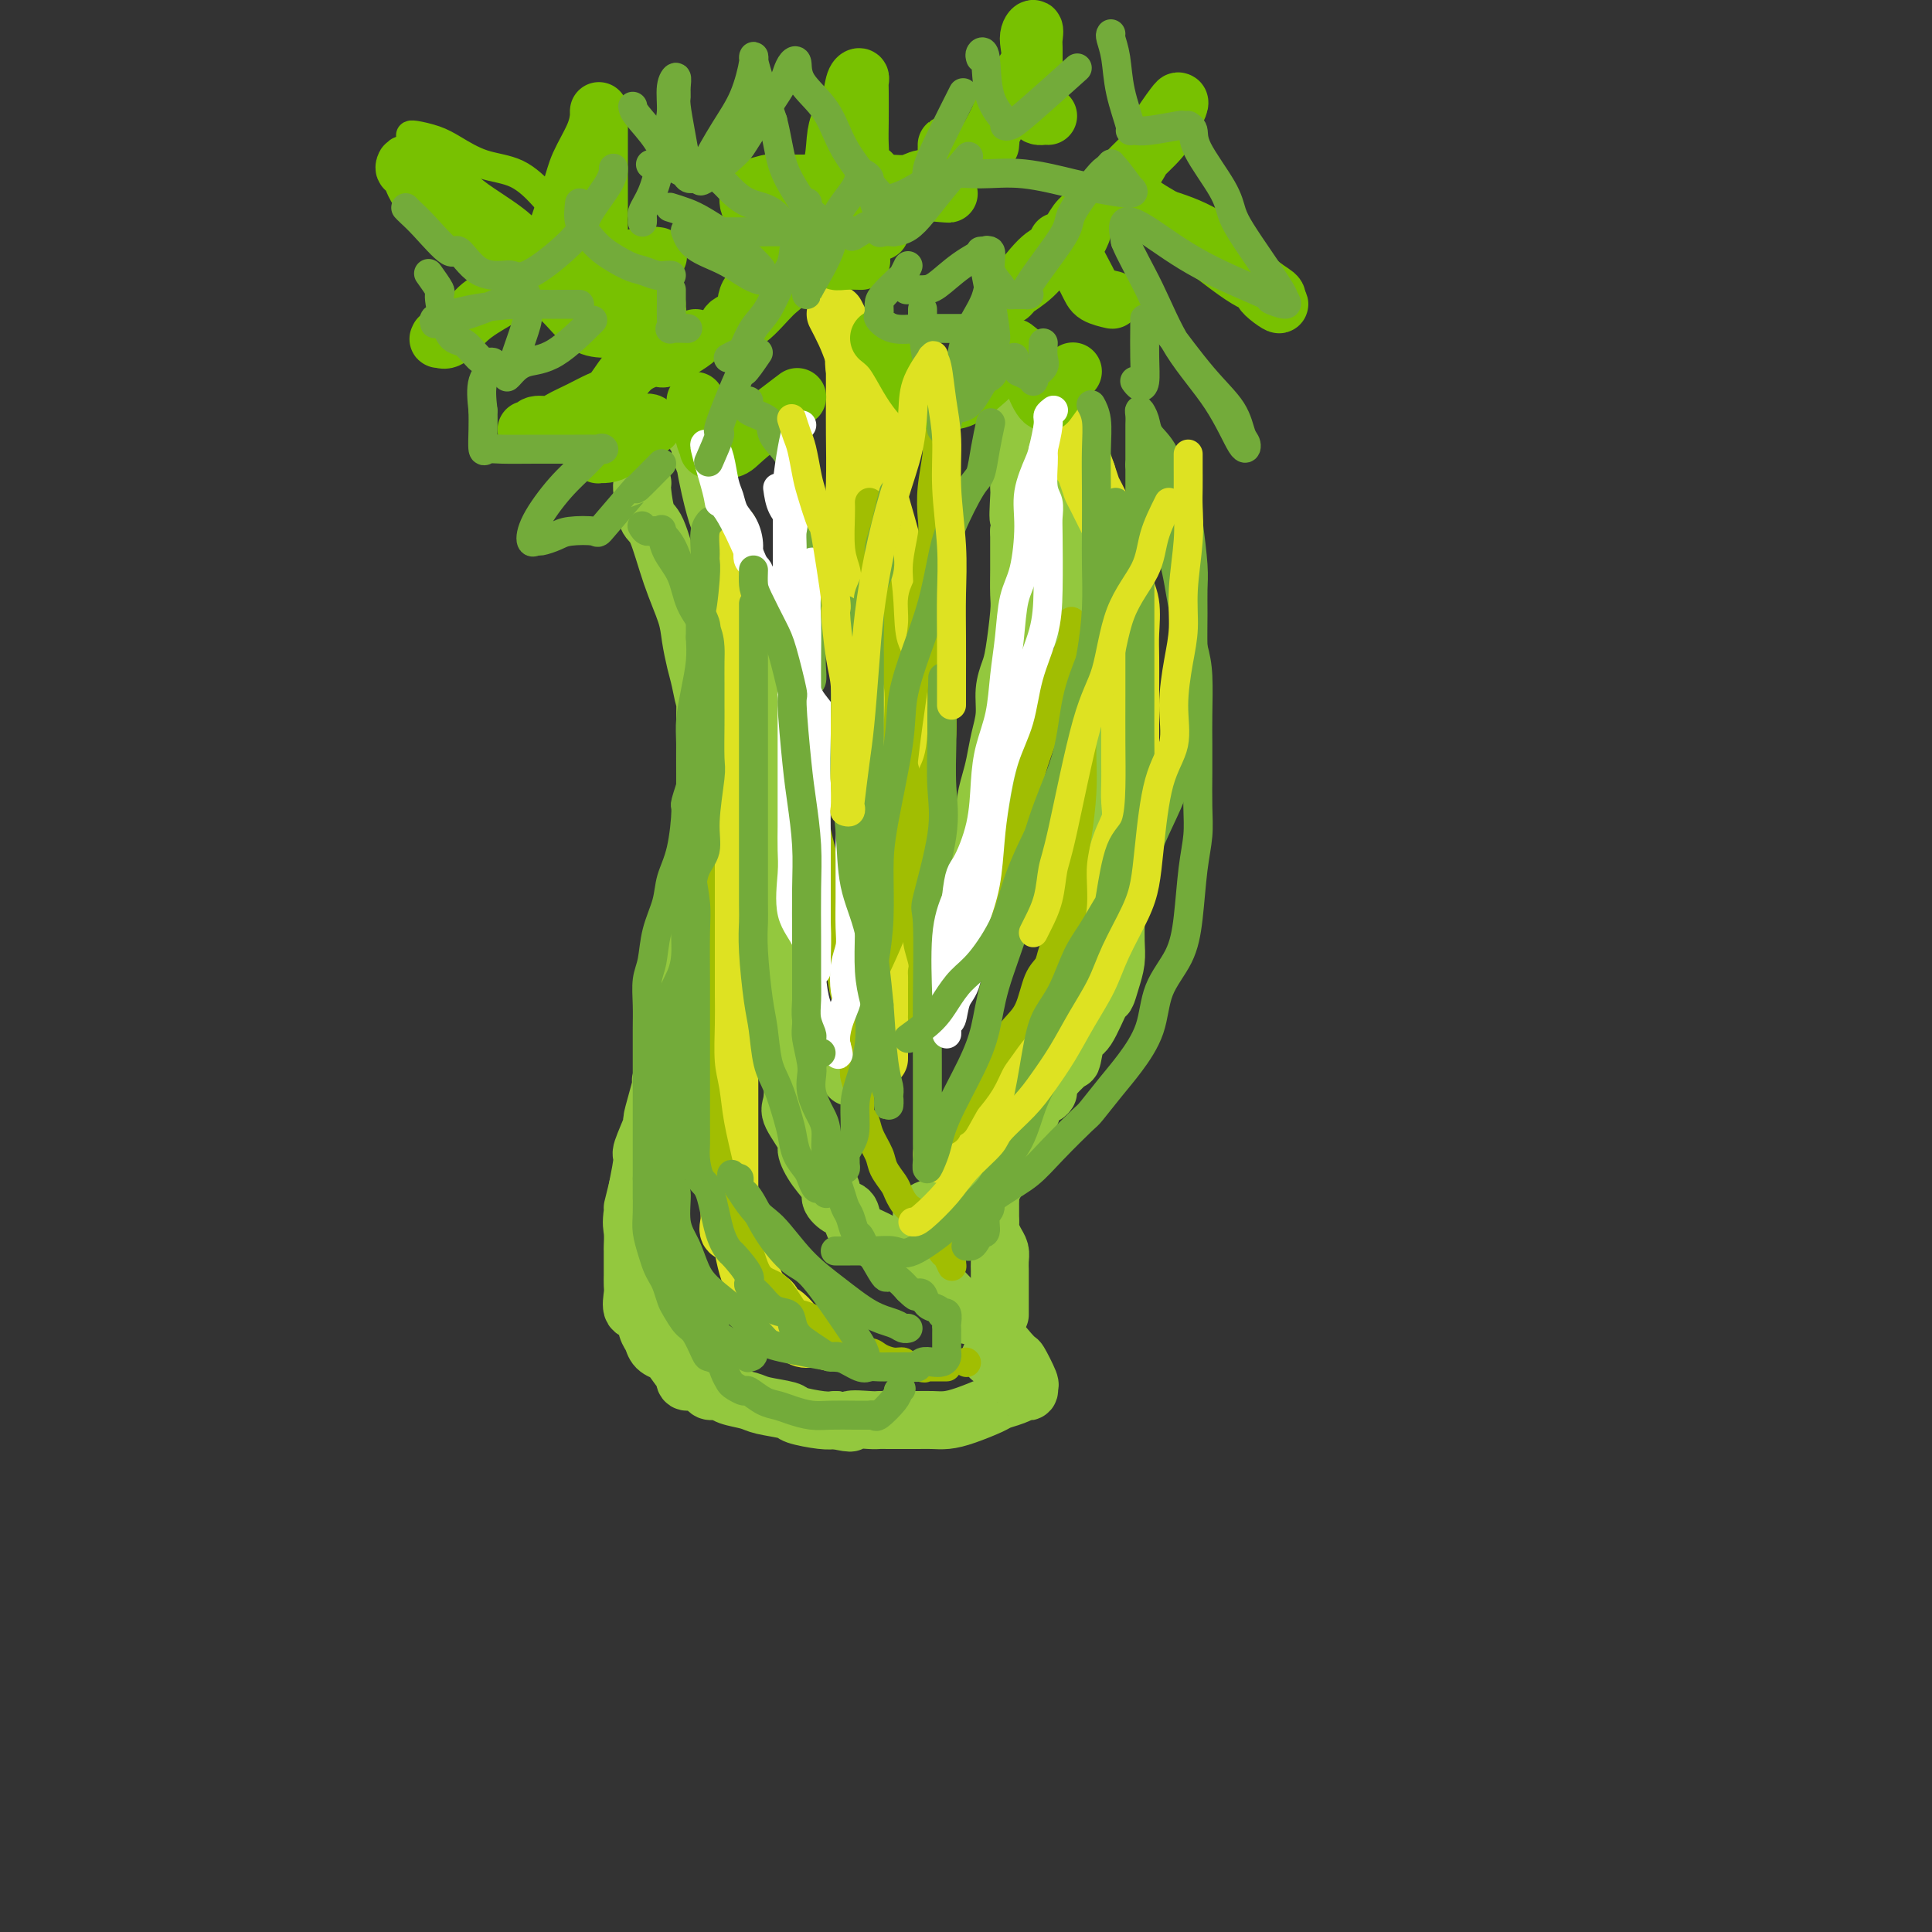 <svg viewBox='0 0 400 400' version='1.1' xmlns='http://www.w3.org/2000/svg' xmlns:xlink='http://www.w3.org/1999/xlink'><rect x="0" y="0" width="400" height="400" fill="#333333" stroke="none"/><g fill='none' stroke='rgb(147,200,62)' stroke-width='12' stroke-linecap='round' stroke-linejoin='round'><path d='M133,100c-0.071,0.312 -0.142,0.624 0,2c0.142,1.376 0.496,3.815 1,5c0.504,1.185 1.157,1.114 2,3c0.843,1.886 1.875,5.727 3,9c1.125,3.273 2.344,5.979 3,8c0.656,2.021 0.750,3.359 1,5c0.250,1.641 0.656,3.587 1,5c0.344,1.413 0.627,2.294 1,4c0.373,1.706 0.835,4.236 1,4c0.165,-0.236 0.032,-3.238 0,4c-0.032,7.238 0.035,24.714 0,33c-0.035,8.286 -0.172,7.381 0,7c0.172,-0.381 0.655,-0.236 0,2c-0.655,2.236 -2.446,6.565 -3,8c-0.554,1.435 0.131,-0.024 0,1c-0.131,1.024 -1.078,4.530 -2,7c-0.922,2.470 -1.819,3.902 -2,5c-0.181,1.098 0.354,1.861 0,4c-0.354,2.139 -1.595,5.654 -2,7c-0.405,1.346 0.027,0.522 0,1c-0.027,0.478 -0.514,2.257 -1,4c-0.486,1.743 -0.970,3.451 -1,4c-0.030,0.549 0.394,-0.059 0,1c-0.394,1.059 -1.606,3.785 -2,5c-0.394,1.215 0.030,0.919 0,2c-0.030,1.081 -0.515,3.541 -1,6'/><path d='M132,246c-2.105,8.567 -0.368,1.484 0,0c0.368,-1.484 -0.633,2.631 -1,5c-0.367,2.369 -0.098,2.991 0,4c0.098,1.009 0.026,2.406 0,3c-0.026,0.594 -0.007,0.384 0,1c0.007,0.616 -0.000,2.057 0,3c0.000,0.943 0.007,1.389 0,2c-0.007,0.611 -0.027,1.389 0,2c0.027,0.611 0.102,1.055 0,2c-0.102,0.945 -0.379,2.389 0,3c0.379,0.611 1.415,0.388 2,1c0.585,0.612 0.718,2.058 1,3c0.282,0.942 0.714,1.378 1,2c0.286,0.622 0.427,1.430 1,2c0.573,0.570 1.578,0.903 2,1c0.422,0.097 0.262,-0.041 1,1c0.738,1.041 2.373,3.262 3,4c0.627,0.738 0.247,-0.009 0,0c-0.247,0.009 -0.361,0.772 0,1c0.361,0.228 1.197,-0.080 2,0c0.803,0.080 1.573,0.546 2,1c0.427,0.454 0.509,0.895 1,1c0.491,0.105 1.389,-0.127 2,0c0.611,0.127 0.934,0.611 2,1c1.066,0.389 2.876,0.682 4,1c1.124,0.318 1.561,0.660 3,1c1.439,0.340 3.881,0.679 5,1c1.119,0.321 0.917,0.625 2,1c1.083,0.375 3.452,0.821 5,1c1.548,0.179 2.274,0.089 3,0'/><path d='M173,294c4.640,1.083 2.741,0.290 3,0c0.259,-0.290 2.677,-0.078 4,0c1.323,0.078 1.551,0.021 2,0c0.449,-0.021 1.120,-0.005 2,0c0.880,0.005 1.969,-0.001 3,0c1.031,0.001 2.003,0.008 3,0c0.997,-0.008 2.020,-0.029 3,0c0.980,0.029 1.918,0.110 3,0c1.082,-0.110 2.308,-0.411 4,-1c1.692,-0.589 3.850,-1.464 5,-2c1.150,-0.536 1.293,-0.731 2,-1c0.707,-0.269 1.979,-0.612 3,-1c1.021,-0.388 1.792,-0.822 2,-1c0.208,-0.178 -0.148,-0.102 0,0c0.148,0.102 0.799,0.228 1,0c0.201,-0.228 -0.050,-0.812 0,-1c0.050,-0.188 0.399,0.018 0,-1c-0.399,-1.018 -1.548,-3.260 -2,-4c-0.452,-0.740 -0.209,0.023 -2,-2c-1.791,-2.023 -5.618,-6.833 -7,-8c-1.382,-1.167 -0.321,1.309 -2,0c-1.679,-1.309 -6.100,-6.402 -8,-8c-1.900,-1.598 -1.281,0.301 -2,0c-0.719,-0.301 -2.777,-2.800 -4,-4c-1.223,-1.200 -1.612,-1.100 -2,-1'/><path d='M184,259c-3.162,-2.424 -2.068,-1.982 -2,-2c0.068,-0.018 -0.890,-0.494 -2,-1c-1.110,-0.506 -2.372,-1.040 -3,-2c-0.628,-0.960 -0.622,-2.345 -1,-3c-0.378,-0.655 -1.139,-0.578 -2,-1c-0.861,-0.422 -1.821,-1.342 -2,-2c-0.179,-0.658 0.424,-1.055 0,-2c-0.424,-0.945 -1.875,-2.438 -3,-4c-1.125,-1.562 -1.922,-3.193 -2,-4c-0.078,-0.807 0.565,-0.789 0,-2c-0.565,-1.211 -2.337,-3.649 -3,-5c-0.663,-1.351 -0.216,-1.615 0,-3c0.216,-1.385 0.201,-3.892 0,-5c-0.201,-1.108 -0.590,-0.816 -1,-2c-0.410,-1.184 -0.842,-3.845 -1,-5c-0.158,-1.155 -0.042,-0.806 0,-2c0.042,-1.194 0.011,-3.931 0,-5c-0.011,-1.069 -0.003,-0.469 0,-3c0.003,-2.531 0.001,-8.191 0,-11c-0.001,-2.809 -0.000,-2.766 0,-4c0.000,-1.234 0.000,-3.746 0,-5c-0.000,-1.254 -0.000,-1.251 0,-3c0.000,-1.749 0.001,-5.251 0,-7c-0.001,-1.749 -0.003,-1.745 0,-3c0.003,-1.255 0.012,-3.770 0,-5c-0.012,-1.230 -0.044,-1.175 0,-2c0.044,-0.825 0.166,-2.530 0,-4c-0.166,-1.470 -0.619,-2.706 -1,-4c-0.381,-1.294 -0.691,-2.647 -1,-4'/><path d='M160,154c-0.549,-12.857 0.078,-6.498 0,-5c-0.078,1.498 -0.861,-1.865 -1,-3c-0.139,-1.135 0.365,-0.042 0,-1c-0.365,-0.958 -1.601,-3.968 -2,-5c-0.399,-1.032 0.038,-0.085 0,-1c-0.038,-0.915 -0.553,-3.693 -1,-5c-0.447,-1.307 -0.827,-1.143 -1,-2c-0.173,-0.857 -0.139,-2.734 0,-4c0.139,-1.266 0.384,-1.921 0,-3c-0.384,-1.079 -1.398,-2.581 -2,-4c-0.602,-1.419 -0.791,-2.754 -1,-4c-0.209,-1.246 -0.438,-2.402 -1,-4c-0.562,-1.598 -1.456,-3.637 -2,-5c-0.544,-1.363 -0.738,-2.049 -1,-3c-0.262,-0.951 -0.591,-2.167 -1,-4c-0.409,-1.833 -0.898,-4.285 -1,-5c-0.102,-0.715 0.183,0.306 0,0c-0.183,-0.306 -0.832,-1.938 -1,-3c-0.168,-1.062 0.147,-1.555 0,-2c-0.147,-0.445 -0.756,-0.841 -1,-1c-0.244,-0.159 -0.122,-0.079 0,0'/><path d='M212,101c0.250,0.742 0.500,1.484 1,3c0.500,1.516 1.251,3.807 2,5c0.749,1.193 1.497,1.290 2,2c0.503,0.710 0.760,2.035 1,3c0.240,0.965 0.462,1.571 1,2c0.538,0.429 1.392,0.682 2,2c0.608,1.318 0.970,3.700 1,5c0.030,1.300 -0.272,1.519 0,3c0.272,1.481 1.119,4.223 2,6c0.881,1.777 1.795,2.589 2,4c0.205,1.411 -0.300,3.421 0,5c0.300,1.579 1.405,2.725 2,4c0.595,1.275 0.681,2.677 1,4c0.319,1.323 0.870,2.566 1,4c0.130,1.434 -0.161,3.058 0,5c0.161,1.942 0.775,4.200 1,6c0.225,1.800 0.060,3.142 0,5c-0.060,1.858 -0.016,4.233 0,6c0.016,1.767 0.005,2.926 0,5c-0.005,2.074 -0.004,5.061 0,7c0.004,1.939 0.012,2.829 0,4c-0.012,1.171 -0.043,2.623 0,4c0.043,1.377 0.160,2.678 0,4c-0.160,1.322 -0.596,2.666 -1,4c-0.404,1.334 -0.777,2.660 -1,3c-0.223,0.340 -0.295,-0.304 -1,1c-0.705,1.304 -2.042,4.557 -3,6c-0.958,1.443 -1.535,1.078 -2,2c-0.465,0.922 -0.817,3.133 -1,4c-0.183,0.867 -0.195,0.391 -1,1c-0.805,0.609 -2.402,2.305 -4,4'/><path d='M217,224c-1.977,4.237 0.080,2.328 0,2c-0.080,-0.328 -2.295,0.923 -3,2c-0.705,1.077 0.102,1.979 -1,3c-1.102,1.021 -4.113,2.161 -5,3c-0.887,0.839 0.349,1.379 0,2c-0.349,0.621 -2.282,1.325 -3,2c-0.718,0.675 -0.219,1.322 -1,2c-0.781,0.678 -2.842,1.386 -4,2c-1.158,0.614 -1.414,1.134 -2,2c-0.586,0.866 -1.502,2.078 -2,3c-0.498,0.922 -0.578,1.554 -1,2c-0.422,0.446 -1.185,0.707 -2,1c-0.815,0.293 -1.681,0.617 -2,1c-0.319,0.383 -0.091,0.824 0,1c0.091,0.176 0.046,0.088 0,0'/><path d='M176,223c-0.055,-0.141 -0.111,-0.282 0,-1c0.111,-0.718 0.387,-2.012 1,-3c0.613,-0.988 1.563,-1.670 3,-3c1.437,-1.330 3.362,-3.310 5,-5c1.638,-1.690 2.991,-3.091 4,-4c1.009,-0.909 1.675,-1.327 2,-2c0.325,-0.673 0.310,-1.602 1,-3c0.690,-1.398 2.085,-3.266 3,-5c0.915,-1.734 1.349,-3.334 2,-5c0.651,-1.666 1.519,-3.400 2,-5c0.481,-1.600 0.577,-3.068 1,-5c0.423,-1.932 1.174,-4.329 2,-6c0.826,-1.671 1.727,-2.617 2,-4c0.273,-1.383 -0.080,-3.205 0,-5c0.080,-1.795 0.595,-3.564 1,-5c0.405,-1.436 0.700,-2.537 1,-4c0.300,-1.463 0.605,-3.286 1,-5c0.395,-1.714 0.880,-3.320 1,-5c0.120,-1.680 -0.126,-3.434 0,-5c0.126,-1.566 0.622,-2.944 1,-4c0.378,-1.056 0.637,-1.789 1,-4c0.363,-2.211 0.829,-5.899 1,-8c0.171,-2.101 0.046,-2.615 0,-4c-0.046,-1.385 -0.012,-3.642 0,-5c0.012,-1.358 0.004,-1.817 0,-3c-0.004,-1.183 -0.002,-3.092 0,-5'/><path d='M211,110c1.083,-10.043 0.290,-4.150 0,-3c-0.290,1.150 -0.078,-2.443 0,-4c0.078,-1.557 0.021,-1.078 0,-2c-0.021,-0.922 -0.004,-3.244 0,-5c0.004,-1.756 -0.003,-2.947 0,-4c0.003,-1.053 0.015,-1.969 0,-3c-0.015,-1.031 -0.057,-2.178 0,-3c0.057,-0.822 0.212,-1.318 0,-2c-0.212,-0.682 -0.791,-1.548 -1,-2c-0.209,-0.452 -0.046,-0.489 0,-1c0.046,-0.511 -0.023,-1.497 0,-2c0.023,-0.503 0.139,-0.524 0,0c-0.139,0.524 -0.535,1.592 0,3c0.535,1.408 1.999,3.156 3,5c1.001,1.844 1.540,3.785 2,6c0.460,2.215 0.843,4.706 2,7c1.157,2.294 3.088,4.392 4,6c0.912,1.608 0.804,2.726 1,4c0.196,1.274 0.697,2.704 1,4c0.303,1.296 0.407,2.458 1,4c0.593,1.542 1.676,3.463 2,5c0.324,1.537 -0.109,2.690 0,5c0.109,2.310 0.760,5.776 1,8c0.240,2.224 0.069,3.207 0,5c-0.069,1.793 -0.034,4.397 0,7'/><path d='M227,148c0.155,5.088 0.042,5.308 0,7c-0.042,1.692 -0.012,4.857 0,7c0.012,2.143 0.008,3.264 0,5c-0.008,1.736 -0.020,4.087 0,6c0.020,1.913 0.070,3.389 0,5c-0.070,1.611 -0.261,3.356 0,4c0.261,0.644 0.973,0.185 0,5c-0.973,4.815 -3.630,14.903 -5,20c-1.370,5.097 -1.454,5.203 -2,6c-0.546,0.797 -1.556,2.287 -2,4c-0.444,1.713 -0.322,3.651 -1,5c-0.678,1.349 -2.157,2.109 -3,3c-0.843,0.891 -1.052,1.911 -1,3c0.052,1.089 0.365,2.246 0,3c-0.365,0.754 -1.408,1.105 -2,2c-0.592,0.895 -0.732,2.334 -1,3c-0.268,0.666 -0.664,0.560 -1,1c-0.336,0.440 -0.612,1.426 -1,2c-0.388,0.574 -0.888,0.735 -1,1c-0.112,0.265 0.162,0.635 0,1c-0.162,0.365 -0.761,0.727 -1,1c-0.239,0.273 -0.116,0.458 0,1c0.116,0.542 0.227,1.441 0,2c-0.227,0.559 -0.793,0.779 -1,1c-0.207,0.221 -0.055,0.443 0,1c0.055,0.557 0.015,1.448 0,2c-0.015,0.552 -0.004,0.764 0,1c0.004,0.236 0.001,0.496 0,1c-0.001,0.504 -0.001,1.252 0,2'/><path d='M205,253c-0.199,2.059 -0.197,1.707 0,2c0.197,0.293 0.589,1.229 1,2c0.411,0.771 0.842,1.375 1,2c0.158,0.625 0.042,1.270 0,2c-0.042,0.730 -0.011,1.544 0,2c0.011,0.456 0.003,0.555 0,1c-0.003,0.445 -0.001,1.237 0,2c0.001,0.763 0.000,1.497 0,2c-0.000,0.503 -0.000,0.776 0,1c0.000,0.224 0.000,0.400 0,1c-0.000,0.600 -0.000,1.625 0,2c0.000,0.375 0.000,0.101 0,0c-0.000,-0.101 -0.000,-0.029 0,0c0.000,0.029 0.000,0.014 0,0'/><path d='M205,281c0.000,0.000 0.100,0.100 0.1,0.1'/></g>
<g fill='none' stroke='rgb(222,226,34)' stroke-width='12' stroke-linecap='round' stroke-linejoin='round'><path d='M151,110c0.000,-0.224 0.000,-0.447 0,1c0.000,1.447 0.000,4.565 0,6c0.000,1.435 0.000,1.188 0,2c0.000,0.812 -0.000,2.685 0,4c0.000,1.315 0.000,2.073 0,3c0.000,0.927 0.000,2.025 0,3c0.000,0.975 0.000,1.829 0,3c0.000,1.171 -0.000,2.660 0,4c0.000,1.340 0.000,2.533 0,4c0.000,1.467 0.000,3.210 0,5c-0.000,1.790 0.000,3.628 0,5c0.000,1.372 0.000,2.278 0,4c0.000,1.722 0.000,4.259 0,6c0.000,1.741 0.000,2.685 0,4c0.000,1.315 0.000,3.002 0,5c0.000,1.998 0.000,4.306 0,6c0.000,1.694 0.000,2.772 0,4c0.000,1.228 0.000,2.606 0,4c0.000,1.394 0.000,2.804 0,4c0.000,1.196 0.000,2.176 0,4c0.000,1.824 0.000,4.491 0,6c0.000,1.509 0.000,1.861 0,3c0.000,1.139 0.000,3.066 0,4c0.000,0.934 0.000,0.874 0,2c0.000,1.126 0.000,3.439 0,5c0.000,1.561 0.000,2.371 0,3c0.000,0.629 0.000,1.076 0,2c0.000,0.924 0.000,2.326 0,3c0.000,0.674 0.000,0.621 0,1c0.000,0.379 0.000,1.189 0,2'/><path d='M151,222c-0.000,17.473 -0.000,5.156 0,1c0.000,-4.156 0.000,-0.151 0,2c-0.000,2.151 -0.000,2.450 0,3c0.000,0.550 0.000,1.353 0,2c-0.000,0.647 -0.000,1.137 0,2c0.000,0.863 0.000,2.099 0,3c-0.000,0.901 -0.000,1.468 0,2c0.000,0.532 0.000,1.030 0,2c-0.000,0.970 -0.000,2.412 0,3c0.000,0.588 0.001,0.321 0,1c-0.001,0.679 -0.002,2.305 0,3c0.002,0.695 0.007,0.461 0,1c-0.007,0.539 -0.027,1.851 0,3c0.027,1.149 0.101,2.136 0,3c-0.101,0.864 -0.378,1.607 0,2c0.378,0.393 1.410,0.437 2,1c0.590,0.563 0.739,1.647 1,3c0.261,1.353 0.633,2.977 1,4c0.367,1.023 0.729,1.445 1,2c0.271,0.555 0.453,1.243 1,2c0.547,0.757 1.461,1.583 2,2c0.539,0.417 0.703,0.425 1,1c0.297,0.575 0.726,1.717 1,2c0.274,0.283 0.393,-0.292 1,0c0.607,0.292 1.703,1.451 2,2c0.297,0.549 -0.205,0.487 0,1c0.205,0.513 1.116,1.602 2,2c0.884,0.398 1.742,0.107 2,0c0.258,-0.107 -0.084,-0.029 0,0c0.084,0.029 0.596,0.008 1,0c0.404,-0.008 0.702,-0.004 1,0'/><path d='M170,277c2.467,1.556 2.133,0.444 2,0c-0.133,-0.444 -0.067,-0.222 0,0'/><path d='M195,239c0.297,-0.686 0.595,-1.372 1,-2c0.405,-0.628 0.918,-1.199 2,-2c1.082,-0.801 2.732,-1.833 4,-3c1.268,-1.167 2.152,-2.471 4,-4c1.848,-1.529 4.660,-3.283 6,-5c1.340,-1.717 1.209,-3.395 2,-5c0.791,-1.605 2.506,-3.136 4,-5c1.494,-1.864 2.768,-4.062 4,-6c1.232,-1.938 2.424,-3.617 3,-5c0.576,-1.383 0.538,-2.470 1,-4c0.462,-1.530 1.424,-3.504 2,-5c0.576,-1.496 0.767,-2.514 1,-4c0.233,-1.486 0.507,-3.440 1,-6c0.493,-2.560 1.204,-5.726 2,-8c0.796,-2.274 1.677,-3.658 2,-5c0.323,-1.342 0.086,-2.644 0,-4c-0.086,-1.356 -0.023,-2.766 0,-4c0.023,-1.234 0.006,-2.293 0,-4c-0.006,-1.707 -0.002,-4.061 0,-6c0.002,-1.939 0.002,-3.463 0,-5c-0.002,-1.537 -0.006,-3.087 0,-5c0.006,-1.913 0.021,-4.189 0,-6c-0.021,-1.811 -0.080,-3.155 0,-5c0.080,-1.845 0.298,-4.190 0,-6c-0.298,-1.810 -1.112,-3.085 -2,-6c-0.888,-2.915 -1.848,-7.469 -2,-9c-0.152,-1.531 0.506,-0.039 0,-1c-0.506,-0.961 -2.175,-4.374 -3,-6c-0.825,-1.626 -0.807,-1.465 -1,-2c-0.193,-0.535 -0.596,-1.768 -1,-3'/><path d='M225,98c-1.554,-4.522 -0.938,-2.328 -1,-2c-0.062,0.328 -0.800,-1.210 -1,-2c-0.200,-0.790 0.139,-0.832 0,-1c-0.139,-0.168 -0.755,-0.462 -1,-1c-0.245,-0.538 -0.117,-1.319 0,-2c0.117,-0.681 0.224,-1.260 0,-2c-0.224,-0.740 -0.778,-1.640 -1,-2c-0.222,-0.360 -0.111,-0.180 0,0'/><path d='M173,65c0.709,1.369 1.419,2.738 2,4c0.581,1.262 1.034,2.418 2,5c0.966,2.582 2.445,6.590 3,9c0.555,2.410 0.187,3.223 0,4c-0.187,0.777 -0.194,1.518 0,3c0.194,1.482 0.588,3.705 1,6c0.412,2.295 0.842,4.663 1,7c0.158,2.337 0.042,4.642 0,8c-0.042,3.358 -0.011,7.767 0,11c0.011,3.233 0.003,5.289 0,8c-0.003,2.711 -0.001,6.076 0,9c0.001,2.924 0.000,5.406 0,9c-0.000,3.594 -0.000,8.299 0,12c0.000,3.701 0.000,6.398 0,9c-0.000,2.602 -0.000,5.109 0,8c0.000,2.891 0.000,6.164 0,9c-0.000,2.836 -0.000,5.234 0,8c0.000,2.766 0.000,5.902 0,8c-0.000,2.098 -0.000,3.160 0,5c0.000,1.840 0.000,4.457 0,6c-0.000,1.543 -0.000,2.010 0,3c0.000,0.990 0.000,2.503 0,3c-0.000,0.497 -0.000,-0.021 0,-1c0.000,-0.979 0.000,-2.417 0,-4c-0.000,-1.583 -0.000,-3.309 0,-5c0.000,-1.691 0.000,-3.345 0,-5'/><path d='M182,204c0.255,-3.820 0.891,-5.872 1,-8c0.109,-2.128 -0.311,-4.334 0,-7c0.311,-2.666 1.351,-5.792 2,-9c0.649,-3.208 0.906,-6.498 1,-9c0.094,-2.502 0.026,-4.217 0,-8c-0.026,-3.783 -0.008,-9.634 0,-12c0.008,-2.366 0.007,-1.248 0,-4c-0.007,-2.752 -0.019,-9.374 0,-14c0.019,-4.626 0.070,-7.256 0,-10c-0.070,-2.744 -0.261,-5.603 -1,-9c-0.739,-3.397 -2.026,-7.330 -3,-11c-0.974,-3.670 -1.634,-7.075 -2,-10c-0.366,-2.925 -0.438,-5.371 -1,-8c-0.562,-2.629 -1.615,-5.442 -2,-8c-0.385,-2.558 -0.103,-4.860 0,-6c0.103,-1.140 0.028,-1.118 0,-1c-0.028,0.118 -0.008,0.334 0,1c0.008,0.666 0.003,1.784 0,3c-0.003,1.216 -0.002,2.531 0,4c0.002,1.469 0.007,3.093 0,5c-0.007,1.907 -0.027,4.097 0,7c0.027,2.903 0.100,6.521 0,10c-0.100,3.479 -0.373,6.821 0,11c0.373,4.179 1.392,9.194 2,15c0.608,5.806 0.804,12.403 1,19'/><path d='M180,145c0.703,13.760 0.959,11.159 1,13c0.041,1.841 -0.133,8.124 0,13c0.133,4.876 0.571,8.346 1,11c0.429,2.654 0.847,4.491 1,7c0.153,2.509 0.041,5.688 0,8c-0.041,2.312 -0.011,3.756 0,5c0.011,1.244 0.003,2.288 0,3c-0.003,0.712 -0.001,1.091 0,2c0.001,0.909 0.000,2.347 0,3c-0.000,0.653 -0.000,0.522 0,1c0.000,0.478 0.000,1.565 0,2c-0.000,0.435 -0.000,0.217 0,0'/></g>
<g fill='none' stroke='rgb(161,190,2)' stroke-width='6' stroke-linecap='round' stroke-linejoin='round'><path d='M195,80c-0.032,0.637 -0.065,1.274 0,2c0.065,0.726 0.227,1.542 0,3c-0.227,1.458 -0.844,3.560 -1,5c-0.156,1.440 0.150,2.219 0,4c-0.150,1.781 -0.757,4.563 -1,7c-0.243,2.437 -0.122,4.527 0,6c0.122,1.473 0.244,2.327 0,4c-0.244,1.673 -0.853,4.164 -1,6c-0.147,1.836 0.168,3.017 0,4c-0.168,0.983 -0.818,1.768 -1,3c-0.182,1.232 0.106,2.911 0,5c-0.106,2.089 -0.605,4.588 -1,7c-0.395,2.412 -0.686,4.736 -1,7c-0.314,2.264 -0.653,4.467 -1,7c-0.347,2.533 -0.704,5.395 -1,8c-0.296,2.605 -0.532,4.952 -1,8c-0.468,3.048 -1.169,6.795 -2,10c-0.831,3.205 -1.792,5.867 -2,8c-0.208,2.133 0.338,3.736 0,6c-0.338,2.264 -1.558,5.190 -2,7c-0.442,1.810 -0.104,2.504 0,4c0.104,1.496 -0.025,3.793 0,5c0.025,1.207 0.202,1.324 0,2c-0.202,0.676 -0.785,1.913 -1,3c-0.215,1.087 -0.061,2.025 0,2c0.061,-0.025 0.031,-1.012 0,-2'/><path d='M179,211c-2.515,19.352 -0.801,2.232 0,-5c0.801,-7.232 0.690,-4.575 1,-4c0.310,0.575 1.043,-0.932 2,-3c0.957,-2.068 2.139,-4.699 3,-7c0.861,-2.301 1.400,-4.273 2,-6c0.600,-1.727 1.261,-3.209 2,-6c0.739,-2.791 1.557,-6.891 2,-10c0.443,-3.109 0.511,-5.226 1,-7c0.489,-1.774 1.398,-3.203 2,-5c0.602,-1.797 0.897,-3.961 1,-6c0.103,-2.039 0.013,-3.951 0,-6c-0.013,-2.049 0.049,-4.234 0,-6c-0.049,-1.766 -0.209,-3.113 0,-5c0.209,-1.887 0.787,-4.316 1,-6c0.213,-1.684 0.061,-2.624 0,-3c-0.061,-0.376 -0.030,-0.188 0,0'/><path d='M180,104c0.023,0.661 0.045,1.322 0,3c-0.045,1.678 -0.158,4.372 0,6c0.158,1.628 0.587,2.190 1,4c0.413,1.810 0.811,4.868 1,8c0.189,3.132 0.170,6.338 1,9c0.830,2.662 2.508,4.778 3,8c0.492,3.222 -0.204,7.548 0,11c0.204,3.452 1.308,6.029 2,9c0.692,2.971 0.974,6.336 1,9c0.026,2.664 -0.203,4.626 0,8c0.203,3.374 0.839,8.159 1,11c0.161,2.841 -0.153,3.738 0,5c0.153,1.262 0.773,2.888 1,4c0.227,1.112 0.061,1.711 0,2c-0.061,0.289 -0.016,0.270 0,1c0.016,0.730 0.004,2.209 0,3c-0.004,0.791 -0.001,0.894 0,1c0.001,0.106 -0.002,0.216 0,1c0.002,0.784 0.007,2.241 0,3c-0.007,0.759 -0.028,0.819 0,1c0.028,0.181 0.104,0.481 0,1c-0.104,0.519 -0.389,1.255 0,1c0.389,-0.255 1.451,-1.503 2,-2c0.549,-0.497 0.583,-0.244 1,-1c0.417,-0.756 1.215,-2.522 2,-4c0.785,-1.478 1.558,-2.667 3,-5c1.442,-2.333 3.555,-5.809 5,-9c1.445,-3.191 2.223,-6.095 3,-9'/><path d='M207,183c3.530,-7.833 4.355,-12.417 5,-16c0.645,-3.583 1.112,-6.167 2,-9c0.888,-2.833 2.198,-5.917 3,-9c0.802,-3.083 1.094,-6.166 2,-9c0.906,-2.834 2.424,-5.418 3,-7c0.576,-1.582 0.211,-2.162 0,-3c-0.211,-0.838 -0.267,-1.933 0,-1c0.267,0.933 0.856,3.893 1,5c0.144,1.107 -0.157,0.360 0,2c0.157,1.640 0.771,5.666 1,8c0.229,2.334 0.071,2.977 0,5c-0.071,2.023 -0.056,5.426 0,8c0.056,2.574 0.153,4.319 0,7c-0.153,2.681 -0.556,6.296 -1,9c-0.444,2.704 -0.930,4.496 -1,7c-0.070,2.504 0.276,5.721 0,8c-0.276,2.279 -1.175,3.621 -2,5c-0.825,1.379 -1.575,2.794 -2,4c-0.425,1.206 -0.526,2.203 -1,3c-0.474,0.797 -1.320,1.395 -2,3c-0.680,1.605 -1.192,4.218 -2,6c-0.808,1.782 -1.910,2.734 -3,4c-1.090,1.266 -2.169,2.844 -3,4c-0.831,1.156 -1.416,1.888 -2,3c-0.584,1.112 -1.167,2.603 -2,4c-0.833,1.397 -1.917,2.698 -3,4'/><path d='M200,228c-3.812,6.896 -2.342,4.135 -2,3c0.342,-1.135 -0.444,-0.644 -1,0c-0.556,0.644 -0.880,1.443 -1,2c-0.120,0.557 -0.034,0.874 0,1c0.034,0.126 0.017,0.063 0,0'/><path d='M165,122c0.002,1.651 0.003,3.302 0,5c-0.003,1.698 -0.012,3.442 0,5c0.012,1.558 0.045,2.928 0,5c-0.045,2.072 -0.168,4.844 0,7c0.168,2.156 0.626,3.696 1,6c0.374,2.304 0.663,5.371 1,8c0.337,2.629 0.721,4.821 1,7c0.279,2.179 0.452,4.347 1,7c0.548,2.653 1.471,5.793 2,8c0.529,2.207 0.665,3.482 1,5c0.335,1.518 0.868,3.278 1,6c0.132,2.722 -0.136,6.406 0,8c0.136,1.594 0.677,1.099 1,2c0.323,0.901 0.426,3.196 1,5c0.574,1.804 1.617,3.115 2,4c0.383,0.885 0.107,1.345 0,2c-0.107,0.655 -0.044,1.507 0,3c0.044,1.493 0.067,3.627 0,5c-0.067,1.373 -0.226,1.983 0,3c0.226,1.017 0.838,2.439 1,4c0.162,1.561 -0.126,3.260 0,4c0.126,0.740 0.668,0.520 1,1c0.332,0.480 0.456,1.661 1,3c0.544,1.339 1.510,2.838 2,4c0.490,1.162 0.506,1.987 1,3c0.494,1.013 1.467,2.213 2,3c0.533,0.787 0.627,1.159 1,2c0.373,0.841 1.023,2.149 2,3c0.977,0.851 2.279,1.243 3,2c0.721,0.757 0.860,1.878 1,3'/><path d='M192,255c2.283,3.765 0.990,1.177 1,1c0.010,-0.177 1.323,2.057 2,3c0.677,0.943 0.717,0.595 1,1c0.283,0.405 0.808,1.562 1,2c0.192,0.438 0.052,0.156 0,-1c-0.052,-1.156 -0.015,-3.188 0,-4c0.015,-0.812 0.007,-0.406 0,0'/><path d='M145,168c0.000,1.455 0.000,2.911 0,5c-0.000,2.089 -0.000,4.813 0,7c0.000,2.187 0.000,3.838 0,6c-0.000,2.162 -0.001,4.836 0,7c0.001,2.164 0.003,3.820 0,6c-0.003,2.180 -0.013,4.886 0,7c0.013,2.114 0.049,3.636 0,6c-0.049,2.364 -0.182,5.570 0,8c0.182,2.430 0.678,4.085 1,6c0.322,1.915 0.470,4.091 1,7c0.530,2.909 1.440,6.552 2,9c0.560,2.448 0.768,3.703 1,5c0.232,1.297 0.489,2.637 1,4c0.511,1.363 1.277,2.748 2,4c0.723,1.252 1.402,2.370 2,4c0.598,1.630 1.115,3.771 2,5c0.885,1.229 2.139,1.546 3,2c0.861,0.454 1.329,1.046 2,2c0.671,0.954 1.547,2.269 2,3c0.453,0.731 0.485,0.877 1,1c0.515,0.123 1.512,0.223 3,1c1.488,0.777 3.466,2.232 4,3c0.534,0.768 -0.378,0.850 0,1c0.378,0.150 2.044,0.370 3,1c0.956,0.630 1.202,1.670 2,2c0.798,0.330 2.150,-0.052 3,0c0.850,0.052 1.200,0.536 2,1c0.800,0.464 2.049,0.908 3,1c0.951,0.092 1.602,-0.168 2,0c0.398,0.168 0.542,0.762 1,1c0.458,0.238 1.229,0.119 2,0'/><path d='M190,283c2.263,0.464 1.419,0.124 1,0c-0.419,-0.124 -0.413,-0.033 0,0c0.413,0.033 1.235,0.009 2,0c0.765,-0.009 1.475,-0.002 2,0c0.525,0.002 0.864,0.001 1,0c0.136,-0.001 0.068,-0.000 0,0'/><path d='M200,282c0.000,0.000 0.100,0.100 0.1,0.1'/></g>
<g fill='none' stroke='rgb(120,193,1)' stroke-width='6' stroke-linecap='round' stroke-linejoin='round'><path d='M119,46c0.105,-0.295 0.210,-0.591 0,-1c-0.210,-0.409 -0.735,-0.932 -1,-1c-0.265,-0.068 -0.270,0.320 -1,0c-0.730,-0.320 -2.183,-1.349 -3,-2c-0.817,-0.651 -0.997,-0.923 -2,-2c-1.003,-1.077 -2.829,-2.958 -5,-4c-2.171,-1.042 -4.687,-1.246 -7,-2c-2.313,-0.754 -4.424,-2.059 -6,-3c-1.576,-0.941 -2.619,-1.520 -4,-2c-1.381,-0.480 -3.102,-0.861 -4,-1c-0.898,-0.139 -0.973,-0.034 -1,0c-0.027,0.034 -0.006,-0.001 0,0c0.006,0.001 -0.002,0.038 0,1c0.002,0.962 0.015,2.849 0,4c-0.015,1.151 -0.057,1.564 0,2c0.057,0.436 0.214,0.893 1,2c0.786,1.107 2.201,2.865 3,4c0.799,1.135 0.981,1.648 2,2c1.019,0.352 2.875,0.543 4,1c1.125,0.457 1.520,1.180 2,2c0.480,0.820 1.045,1.736 2,2c0.955,0.264 2.300,-0.123 3,0c0.700,0.123 0.755,0.754 1,1c0.245,0.246 0.681,0.105 1,0c0.319,-0.105 0.520,-0.173 1,0c0.480,0.173 1.240,0.586 2,1'/><path d='M107,50c3.467,1.844 3.133,1.956 3,2c-0.133,0.044 -0.067,0.022 0,0'/></g>
<g fill='none' stroke='rgb(120,193,1)' stroke-width='12' stroke-linecap='round' stroke-linejoin='round'><path d='M108,53c-0.012,-0.479 -0.024,-0.958 0,-1c0.024,-0.042 0.083,0.351 0,0c-0.083,-0.351 -0.307,-1.448 -2,-3c-1.693,-1.552 -4.856,-3.559 -7,-5c-2.144,-1.441 -3.269,-2.316 -5,-4c-1.731,-1.684 -4.069,-4.178 -6,-5c-1.931,-0.822 -3.456,0.028 -4,0c-0.544,-0.028 -0.106,-0.933 0,-1c0.106,-0.067 -0.121,0.706 0,1c0.121,0.294 0.588,0.111 1,1c0.412,0.889 0.768,2.850 3,5c2.232,2.150 6.338,4.488 8,6c1.662,1.512 0.878,2.199 4,3c3.122,0.801 10.148,1.716 13,2c2.852,0.284 1.529,-0.062 1,0c-0.529,0.062 -0.265,0.531 0,1'/><path d='M114,53c1.819,0.787 -0.632,1.256 -2,2c-1.368,0.744 -1.653,1.765 -3,3c-1.347,1.235 -3.758,2.684 -6,4c-2.242,1.316 -4.316,2.498 -6,4c-1.684,1.502 -2.978,3.325 -4,4c-1.022,0.675 -1.771,0.204 -2,0c-0.229,-0.204 0.061,-0.140 0,0c-0.061,0.140 -0.472,0.358 0,0c0.472,-0.358 1.826,-1.291 3,-2c1.174,-0.709 2.167,-1.195 3,-2c0.833,-0.805 1.505,-1.928 3,-3c1.495,-1.072 3.813,-2.091 6,-3c2.187,-0.909 4.243,-1.706 5,-2c0.757,-0.294 0.216,-0.084 0,0c-0.216,0.084 -0.108,0.042 0,0'/><path d='M112,58c0.710,-0.420 1.421,-0.841 2,-2c0.579,-1.159 1.027,-3.058 1,-4c-0.027,-0.942 -0.529,-0.928 0,-3c0.529,-2.072 2.089,-6.230 3,-9c0.911,-2.770 1.172,-4.154 2,-6c0.828,-1.846 2.222,-4.155 3,-6c0.778,-1.845 0.941,-3.224 1,-4c0.059,-0.776 0.016,-0.947 0,-1c-0.016,-0.053 -0.004,0.013 0,1c0.004,0.987 0.001,2.896 0,4c-0.001,1.104 -0.000,1.401 0,2c0.000,0.599 -0.000,1.498 0,4c0.000,2.502 0.000,6.607 0,9c-0.000,2.393 -0.002,3.076 0,4c0.002,0.924 0.006,2.090 0,3c-0.006,0.910 -0.022,1.565 0,2c0.022,0.435 0.081,0.649 0,1c-0.081,0.351 -0.301,0.840 0,1c0.301,0.160 1.125,-0.010 2,0c0.875,0.010 1.802,0.198 3,0c1.198,-0.198 2.669,-0.784 4,-1c1.331,-0.216 2.523,-0.062 3,0c0.477,0.062 0.238,0.031 0,0'/><path d='M136,63c-0.034,0.300 -0.069,0.599 0,1c0.069,0.401 0.241,0.903 0,1c-0.241,0.097 -0.893,-0.209 -1,0c-0.107,0.209 0.333,0.935 -2,0c-2.333,-0.935 -7.437,-3.529 -12,-5c-4.563,-1.471 -8.583,-1.817 -10,-2c-1.417,-0.183 -0.229,-0.203 0,0c0.229,0.203 -0.502,0.629 0,1c0.502,0.371 2.235,0.688 4,2c1.765,1.312 3.562,3.619 5,5c1.438,1.381 2.518,1.836 4,2c1.482,0.164 3.366,0.037 4,0c0.634,-0.037 0.020,0.014 0,0c-0.020,-0.014 0.555,-0.095 1,0c0.445,0.095 0.758,0.366 1,0c0.242,-0.366 0.411,-1.368 1,-2c0.589,-0.632 1.597,-0.895 2,-1c0.403,-0.105 0.202,-0.053 0,0'/><path d='M168,44c-0.002,0.102 -0.004,0.203 0,0c0.004,-0.203 0.015,-0.711 0,-1c-0.015,-0.289 -0.055,-0.359 0,-1c0.055,-0.641 0.203,-1.854 1,-3c0.797,-1.146 2.241,-2.226 3,-4c0.759,-1.774 0.834,-4.241 1,-6c0.166,-1.759 0.423,-2.808 1,-4c0.577,-1.192 1.475,-2.527 2,-4c0.525,-1.473 0.677,-3.084 1,-4c0.323,-0.916 0.818,-1.138 1,-1c0.182,0.138 0.050,0.636 0,1c-0.050,0.364 -0.017,0.594 0,2c0.017,1.406 0.020,3.987 0,6c-0.020,2.013 -0.061,3.458 0,5c0.061,1.542 0.224,3.180 0,4c-0.224,0.820 -0.833,0.822 -1,1c-0.167,0.178 0.110,0.532 0,1c-0.110,0.468 -0.607,1.049 0,1c0.607,-0.049 2.316,-0.728 3,-1c0.684,-0.272 0.342,-0.136 0,0'/><path d='M196,30c0.011,-0.009 0.022,-0.017 0,1c-0.022,1.017 -0.077,3.061 0,4c0.077,0.939 0.285,0.773 0,1c-0.285,0.227 -1.064,0.846 -2,1c-0.936,0.154 -2.030,-0.156 -3,0c-0.970,0.156 -1.815,0.777 -3,1c-1.185,0.223 -2.710,0.047 -4,0c-1.290,-0.047 -2.346,0.036 -3,0c-0.654,-0.036 -0.907,-0.191 -1,0c-0.093,0.191 -0.027,0.728 0,1c0.027,0.272 0.015,0.279 0,1c-0.015,0.721 -0.032,2.154 0,3c0.032,0.846 0.112,1.103 0,2c-0.112,0.897 -0.415,2.434 0,3c0.415,0.566 1.547,0.162 2,0c0.453,-0.162 0.226,-0.081 0,0'/><path d='M166,48c-0.142,0.066 -0.284,0.133 -1,1c-0.716,0.867 -2.007,2.536 -3,4c-0.993,1.464 -1.688,2.723 -3,4c-1.312,1.277 -3.239,2.573 -4,4c-0.761,1.427 -0.355,2.986 -1,4c-0.645,1.014 -2.342,1.484 -3,2c-0.658,0.516 -0.276,1.078 0,1c0.276,-0.078 0.448,-0.796 1,-1c0.552,-0.204 1.486,0.107 3,-1c1.514,-1.107 3.608,-3.631 5,-5c1.392,-1.369 2.082,-1.582 3,-3c0.918,-1.418 2.064,-4.041 3,-6c0.936,-1.959 1.661,-3.253 2,-4c0.339,-0.747 0.292,-0.946 1,0c0.708,0.946 2.173,3.038 3,4c0.827,0.962 1.017,0.794 1,1c-0.017,0.206 -0.242,0.787 0,1c0.242,0.213 0.950,0.057 2,0c1.050,-0.057 2.443,-0.016 3,0c0.557,0.016 0.279,0.008 0,0'/><path d='M219,50c0.666,-0.126 1.332,-0.253 2,-1c0.668,-0.747 1.339,-2.116 2,-3c0.661,-0.884 1.312,-1.284 3,-3c1.688,-1.716 4.413,-4.747 6,-6c1.587,-1.253 2.034,-0.728 3,-2c0.966,-1.272 2.449,-4.343 4,-7c1.551,-2.657 3.170,-4.902 4,-6c0.830,-1.098 0.871,-1.049 1,-1c0.129,0.049 0.347,0.098 0,1c-0.347,0.902 -1.260,2.659 -2,4c-0.740,1.341 -1.308,2.268 -3,4c-1.692,1.732 -4.507,4.270 -6,6c-1.493,1.730 -1.664,2.652 -2,3c-0.336,0.348 -0.839,0.123 -1,0c-0.161,-0.123 0.019,-0.145 0,0c-0.019,0.145 -0.236,0.455 0,1c0.236,0.545 0.926,1.325 2,2c1.074,0.675 2.534,1.245 5,2c2.466,0.755 5.940,1.694 9,3c3.060,1.306 5.707,2.979 8,5c2.293,2.021 4.233,4.390 6,6c1.767,1.610 3.362,2.460 4,3c0.638,0.540 0.319,0.770 0,1'/><path d='M264,62c2.373,2.218 -0.693,0.263 -2,-1c-1.307,-1.263 -0.854,-1.833 -1,-2c-0.146,-0.167 -0.890,0.071 -4,-2c-3.110,-2.071 -8.585,-6.450 -12,-9c-3.415,-2.550 -4.771,-3.271 -6,-4c-1.229,-0.729 -2.331,-1.465 -3,-2c-0.669,-0.535 -0.905,-0.867 -1,-1c-0.095,-0.133 -0.047,-0.066 0,0'/><path d='M196,40c0.496,0.083 0.991,0.166 -1,0c-1.991,-0.166 -6.470,-0.580 -10,-1c-3.530,-0.420 -6.111,-0.844 -8,-1c-1.889,-0.156 -3.087,-0.042 -5,0c-1.913,0.042 -4.541,0.012 -6,0c-1.459,-0.012 -1.750,-0.004 -2,0c-0.250,0.004 -0.460,0.006 -1,0c-0.540,-0.006 -1.408,-0.018 -2,0c-0.592,0.018 -0.906,0.067 -1,0c-0.094,-0.067 0.032,-0.250 -1,0c-1.032,0.250 -3.222,0.932 -4,1c-0.778,0.068 -0.145,-0.479 0,0c0.145,0.479 -0.198,1.984 0,3c0.198,1.016 0.938,1.543 2,2c1.062,0.457 2.446,0.845 3,1c0.554,0.155 0.277,0.078 0,0'/><path d='M224,48c-0.483,1.140 -0.967,2.281 -2,3c-1.033,0.719 -2.617,1.018 -4,2c-1.383,0.982 -2.565,2.649 -4,4c-1.435,1.351 -3.124,2.387 -4,3c-0.876,0.613 -0.939,0.801 -1,1c-0.061,0.199 -0.120,0.407 1,-1c1.120,-1.407 3.419,-4.429 5,-6c1.581,-1.571 2.445,-1.690 3,-2c0.555,-0.310 0.800,-0.809 1,-1c0.200,-0.191 0.356,-0.073 1,0c0.644,0.073 1.778,0.100 2,0c0.222,-0.100 -0.466,-0.328 0,1c0.466,1.328 2.086,4.212 3,6c0.914,1.788 1.121,2.479 2,3c0.879,0.521 2.429,0.871 3,1c0.571,0.129 0.163,0.037 0,0c-0.163,-0.037 -0.082,-0.018 0,0'/><path d='M205,30c0.053,-0.401 0.107,-0.801 0,-1c-0.107,-0.199 -0.373,-0.195 0,-1c0.373,-0.805 1.386,-2.417 2,-4c0.614,-1.583 0.830,-3.135 2,-5c1.170,-1.865 3.294,-4.041 4,-6c0.706,-1.959 -0.007,-3.701 0,-5c0.007,-1.299 0.734,-2.154 1,-2c0.266,0.154 0.070,1.316 0,2c-0.070,0.684 -0.016,0.891 0,2c0.016,1.109 -0.007,3.120 0,5c0.007,1.880 0.044,3.628 0,5c-0.044,1.372 -0.169,2.368 0,3c0.169,0.632 0.633,0.901 1,1c0.367,0.099 0.637,0.027 1,0c0.363,-0.027 0.818,-0.008 1,0c0.182,0.008 0.091,0.004 0,0'/><path d='M144,70c0.116,0.077 0.232,0.153 -1,1c-1.232,0.847 -3.813,2.464 -5,3c-1.187,0.536 -0.981,-0.008 -2,0c-1.019,0.008 -3.264,0.569 -5,2c-1.736,1.431 -2.964,3.732 -4,5c-1.036,1.268 -1.882,1.501 -3,2c-1.118,0.499 -2.509,1.262 -4,2c-1.491,0.738 -3.083,1.452 -4,2c-0.917,0.548 -1.160,0.931 -2,1c-0.840,0.069 -2.277,-0.178 -3,0c-0.723,0.178 -0.733,0.779 -1,1c-0.267,0.221 -0.791,0.063 -1,0c-0.209,-0.063 -0.105,-0.032 0,0'/><path d='M124,92c0.006,0.454 0.012,0.907 0,1c-0.012,0.093 -0.043,-0.176 0,0c0.043,0.176 0.159,0.797 0,1c-0.159,0.203 -0.592,-0.012 0,0c0.592,0.012 2.210,0.251 4,-1c1.790,-1.251 3.751,-3.991 5,-5c1.249,-1.009 1.785,-0.288 2,0c0.215,0.288 0.107,0.144 0,0'/><path d='M144,83c0.348,0.763 0.695,1.526 1,3c0.305,1.474 0.567,3.659 1,5c0.433,1.341 1.035,1.840 1,2c-0.035,0.160 -0.708,-0.018 0,0c0.708,0.018 2.798,0.232 4,0c1.202,-0.232 1.516,-0.909 4,-3c2.484,-2.091 7.138,-5.598 9,-7c1.862,-1.402 0.931,-0.701 0,0'/><path d='M182,70c0.984,0.787 1.968,1.574 3,3c1.032,1.426 2.113,3.492 3,5c0.887,1.508 1.578,2.457 2,3c0.422,0.543 0.573,0.681 1,1c0.427,0.319 1.131,0.820 2,1c0.869,0.180 1.903,0.038 3,0c1.097,-0.038 2.257,0.028 4,-1c1.743,-1.028 4.069,-3.151 5,-4c0.931,-0.849 0.465,-0.425 0,0'/><path d='M210,72c1.206,0.938 2.412,1.877 3,3c0.588,1.123 0.559,2.431 1,4c0.441,1.569 1.351,3.397 2,4c0.649,0.603 1.036,-0.021 1,0c-0.036,0.021 -0.494,0.686 0,0c0.494,-0.686 1.941,-2.723 3,-4c1.059,-1.277 1.731,-1.793 2,-2c0.269,-0.207 0.134,-0.103 0,0'/></g>
<g fill='none' stroke='rgb(115,171,58)' stroke-width='6' stroke-linecap='round' stroke-linejoin='round'><path d='M133,46c0.018,-0.347 0.036,-0.694 0,-1c-0.036,-0.306 -0.125,-0.572 0,-1c0.125,-0.428 0.463,-1.017 1,-2c0.537,-0.983 1.272,-2.360 2,-5c0.728,-2.640 1.449,-6.544 2,-9c0.551,-2.456 0.932,-3.464 1,-5c0.068,-1.536 -0.179,-3.600 0,-5c0.179,-1.400 0.783,-2.138 1,-2c0.217,0.138 0.048,1.150 0,2c-0.048,0.850 0.025,1.537 0,2c-0.025,0.463 -0.149,0.703 0,2c0.149,1.297 0.569,3.651 1,6c0.431,2.349 0.873,4.694 1,6c0.127,1.306 -0.059,1.572 0,2c0.059,0.428 0.365,1.017 1,1c0.635,-0.017 1.600,-0.638 2,-1c0.400,-0.362 0.236,-0.463 1,-2c0.764,-1.537 2.455,-4.509 4,-7c1.545,-2.491 2.944,-4.502 4,-7c1.056,-2.498 1.767,-5.484 2,-7c0.233,-1.516 -0.014,-1.562 0,-1c0.014,0.562 0.290,1.732 1,4c0.710,2.268 1.855,5.634 3,9'/><path d='M160,25c0.921,3.582 1.223,6.538 2,9c0.777,2.462 2.028,4.429 3,6c0.972,1.571 1.665,2.747 3,4c1.335,1.253 3.312,2.585 4,3c0.688,0.415 0.087,-0.085 0,0c-0.087,0.085 0.341,0.755 0,1c-0.341,0.245 -1.451,0.063 -4,0c-2.549,-0.063 -6.537,-0.008 -11,0c-4.463,0.008 -9.402,-0.031 -12,0c-2.598,0.031 -2.856,0.134 -3,0c-0.144,-0.134 -0.174,-0.504 0,0c0.174,0.504 0.552,1.881 2,3c1.448,1.119 3.965,1.980 6,3c2.035,1.020 3.586,2.198 5,3c1.414,0.802 2.690,1.229 3,1c0.310,-0.229 -0.345,-1.115 -1,-2'/><path d='M157,56c1.966,0.683 -0.619,-1.611 -2,-3c-1.381,-1.389 -1.558,-1.875 -3,-3c-1.442,-1.125 -4.149,-2.889 -6,-4c-1.851,-1.111 -2.844,-1.568 -4,-2c-1.156,-0.432 -2.473,-0.838 -3,-1c-0.527,-0.162 -0.263,-0.081 0,0'/><path d='M120,63c-1.474,-0.005 -2.949,-0.009 -4,0c-1.051,0.009 -1.679,0.032 -3,0c-1.321,-0.032 -3.336,-0.118 -6,0c-2.664,0.118 -5.976,0.439 -9,1c-3.024,0.561 -5.761,1.361 -7,2c-1.239,0.639 -0.981,1.117 -1,1c-0.019,-0.117 -0.317,-0.828 0,-1c0.317,-0.172 1.248,0.194 3,0c1.752,-0.194 4.325,-0.949 7,-2c2.675,-1.051 5.451,-2.399 7,-3c1.549,-0.601 1.872,-0.456 2,0c0.128,0.456 0.060,1.224 0,2c-0.060,0.776 -0.111,1.561 0,2c0.111,0.439 0.386,0.532 0,2c-0.386,1.468 -1.431,4.309 -2,6c-0.569,1.691 -0.662,2.231 -1,3c-0.338,0.769 -0.919,1.767 -1,2c-0.081,0.233 0.340,-0.299 1,-1c0.660,-0.701 1.558,-1.569 3,-2c1.442,-0.431 3.427,-0.424 6,-2c2.573,-1.576 5.735,-4.736 7,-6c1.265,-1.264 0.632,-0.632 0,0'/><path d='M151,74c-0.207,0.110 -0.415,0.220 0,0c0.415,-0.220 1.451,-0.769 2,-1c0.549,-0.231 0.609,-0.145 1,-1c0.391,-0.855 1.112,-2.650 2,-4c0.888,-1.350 1.944,-2.256 3,-4c1.056,-1.744 2.111,-4.325 3,-6c0.889,-1.675 1.611,-2.445 2,-4c0.389,-1.555 0.444,-3.896 1,-6c0.556,-2.104 1.613,-3.970 2,-5c0.387,-1.030 0.104,-1.222 0,-1c-0.104,0.222 -0.028,0.858 0,2c0.028,1.142 0.007,2.789 0,5c-0.007,2.211 -0.001,4.987 0,7c0.001,2.013 -0.004,3.261 0,4c0.004,0.739 0.015,0.967 0,1c-0.015,0.033 -0.057,-0.128 1,-2c1.057,-1.872 3.214,-5.455 4,-8c0.786,-2.545 0.201,-4.052 1,-6c0.799,-1.948 2.983,-4.338 4,-6c1.017,-1.662 0.869,-2.598 1,-3c0.131,-0.402 0.542,-0.272 1,0c0.458,0.272 0.962,0.686 1,1c0.038,0.314 -0.390,0.529 0,2c0.390,1.471 1.599,4.198 2,6c0.401,1.802 -0.008,2.677 0,3c0.008,0.323 0.431,0.092 1,0c0.569,-0.092 1.285,-0.046 2,0'/><path d='M185,48c1.005,-0.100 2.018,-0.350 3,-1c0.982,-0.650 1.933,-1.700 3,-3c1.067,-1.300 2.249,-2.850 4,-5c1.751,-2.150 4.072,-4.900 5,-6c0.928,-1.100 0.464,-0.550 0,0'/><path d='M188,55c-0.392,0.811 -0.784,1.622 -1,2c-0.216,0.378 -0.256,0.324 -1,1c-0.744,0.676 -2.192,2.084 -3,3c-0.808,0.916 -0.974,1.342 -1,2c-0.026,0.658 0.090,1.549 0,2c-0.090,0.451 -0.384,0.460 0,1c0.384,0.540 1.448,1.609 3,2c1.552,0.391 3.592,0.104 5,0c1.408,-0.104 2.183,-0.024 4,0c1.817,0.024 4.675,-0.010 6,0c1.325,0.010 1.115,0.062 1,0c-0.115,-0.062 -0.136,-0.237 0,0c0.136,0.237 0.428,0.887 1,2c0.572,1.113 1.425,2.688 2,4c0.575,1.312 0.872,2.361 1,3c0.128,0.639 0.089,0.868 0,1c-0.089,0.132 -0.226,0.166 0,0c0.226,-0.166 0.816,-0.532 1,-2c0.184,-1.468 -0.039,-4.038 0,-5c0.039,-0.962 0.338,-0.315 0,-3c-0.338,-2.685 -1.314,-8.700 -2,-12c-0.686,-3.300 -1.081,-3.885 -1,-4c0.081,-0.115 0.637,0.238 1,1c0.363,0.762 0.532,1.932 1,3c0.468,1.068 1.234,2.034 2,3'/><path d='M207,59c1.037,1.536 1.630,1.877 2,2c0.370,0.123 0.517,0.027 1,0c0.483,-0.027 1.302,0.016 2,0c0.698,-0.016 1.276,-0.092 1,0c-0.276,0.092 -1.406,0.351 0,-2c1.406,-2.351 5.347,-7.313 7,-10c1.653,-2.687 1.017,-3.098 2,-5c0.983,-1.902 3.584,-5.295 5,-7c1.416,-1.705 1.645,-1.724 2,-2c0.355,-0.276 0.836,-0.811 1,-1c0.164,-0.189 0.012,-0.032 0,0c-0.012,0.032 0.117,-0.061 1,1c0.883,1.061 2.521,3.278 3,4c0.479,0.722 -0.199,-0.049 0,0c0.199,0.049 1.277,0.917 0,1c-1.277,0.083 -4.908,-0.621 -7,-1c-2.092,-0.379 -2.646,-0.435 -5,-1c-2.354,-0.565 -6.510,-1.640 -10,-2c-3.490,-0.360 -6.315,-0.003 -9,0c-2.685,0.003 -5.229,-0.346 -7,0c-1.771,0.346 -2.767,1.386 -4,2c-1.233,0.614 -2.701,0.802 -4,2c-1.299,1.198 -2.428,3.406 -3,4c-0.572,0.594 -0.587,-0.427 -1,0c-0.413,0.427 -1.224,2.300 -2,3c-0.776,0.700 -1.517,0.227 -2,0c-0.483,-0.227 -0.710,-0.208 -1,0c-0.290,0.208 -0.645,0.604 -1,1'/><path d='M178,48c-2.839,1.856 -0.937,0.496 -1,0c-0.063,-0.496 -2.092,-0.129 -3,0c-0.908,0.129 -0.695,0.021 -1,0c-0.305,-0.021 -1.127,0.045 -2,0c-0.873,-0.045 -1.798,-0.203 -3,0c-1.202,0.203 -2.682,0.765 -4,0c-1.318,-0.765 -2.475,-2.859 -4,-4c-1.525,-1.141 -3.418,-1.329 -5,-2c-1.582,-0.671 -2.852,-1.826 -4,-3c-1.148,-1.174 -2.175,-2.367 -4,-3c-1.825,-0.633 -4.448,-0.706 -6,-1c-1.552,-0.294 -2.033,-0.810 -3,-1c-0.967,-0.190 -2.419,-0.054 -3,0c-0.581,0.054 -0.290,0.027 0,0'/><path d='M120,42c-0.171,1.419 -0.342,2.838 0,4c0.342,1.162 1.197,2.066 2,3c0.803,0.934 1.552,1.896 3,3c1.448,1.104 3.593,2.348 5,3c1.407,0.652 2.076,0.711 3,1c0.924,0.289 2.103,0.810 3,1c0.897,0.190 1.511,0.051 2,0c0.489,-0.051 0.854,-0.015 1,0c0.146,0.015 0.073,0.007 0,0'/><path d='M139,60c0.006,0.989 0.013,1.978 0,3c-0.013,1.022 -0.045,2.078 0,3c0.045,0.922 0.167,1.711 0,2c-0.167,0.289 -0.622,0.078 0,0c0.622,-0.078 2.321,-0.022 3,0c0.679,0.022 0.340,0.011 0,0'/><path d='M155,83c-0.445,0.685 -0.890,1.369 0,2c0.890,0.631 3.113,1.207 4,2c0.887,0.793 0.436,1.801 1,3c0.564,1.199 2.141,2.589 3,4c0.859,1.411 0.999,2.842 1,4c0.001,1.158 -0.136,2.042 0,3c0.136,0.958 0.544,1.990 1,3c0.456,1.010 0.959,1.999 1,3c0.041,1.001 -0.381,2.016 0,3c0.381,0.984 1.566,1.939 2,3c0.434,1.061 0.116,2.228 0,3c-0.116,0.772 -0.031,1.150 0,2c0.031,0.850 0.008,2.174 0,3c-0.008,0.826 -0.002,1.155 0,2c0.002,0.845 0.000,2.207 0,3c-0.000,0.793 0.001,1.019 0,2c-0.001,0.981 -0.004,2.718 0,4c0.004,1.282 0.015,2.107 0,3c-0.015,0.893 -0.057,1.852 0,3c0.057,1.148 0.211,2.486 0,3c-0.211,0.514 -0.789,0.206 -1,1c-0.211,0.794 -0.057,2.692 0,4c0.057,1.308 0.015,2.028 0,3c-0.015,0.972 -0.004,2.196 0,3c0.004,0.804 0.001,1.186 0,3c-0.001,1.814 -0.000,5.058 0,6c0.000,0.942 0.000,-0.418 0,1c-0.000,1.418 -0.000,5.612 0,8c0.000,2.388 0.000,2.968 0,4c-0.000,1.032 -0.000,2.516 0,4'/><path d='M167,178c-0.155,10.830 -0.041,5.405 0,4c0.041,-1.405 0.011,1.211 0,3c-0.011,1.789 -0.003,2.751 0,4c0.003,1.249 0.001,2.786 0,4c-0.001,1.214 0.000,2.104 0,3c-0.000,0.896 -0.001,1.798 0,3c0.001,1.202 0.004,2.703 0,4c-0.004,1.297 -0.015,2.391 0,4c0.015,1.609 0.056,3.732 0,5c-0.056,1.268 -0.208,1.680 0,3c0.208,1.320 0.776,3.546 1,5c0.224,1.454 0.102,2.135 0,3c-0.102,0.865 -0.186,1.915 0,3c0.186,1.085 0.641,2.205 1,3c0.359,0.795 0.621,1.266 1,2c0.379,0.734 0.875,1.732 1,3c0.125,1.268 -0.121,2.805 0,4c0.121,1.195 0.610,2.048 1,3c0.390,0.952 0.682,2.003 1,3c0.318,0.997 0.662,1.939 1,3c0.338,1.061 0.668,2.240 1,3c0.332,0.760 0.664,1.102 1,2c0.336,0.898 0.675,2.351 1,3c0.325,0.649 0.635,0.495 1,1c0.365,0.505 0.783,1.668 1,2c0.217,0.332 0.232,-0.168 1,1c0.768,1.168 2.288,4.004 3,5c0.712,0.996 0.615,0.153 1,0c0.385,-0.153 1.253,0.385 2,1c0.747,0.615 1.374,1.308 2,2'/><path d='M188,267c2.103,2.112 1.860,1.393 2,1c0.140,-0.393 0.663,-0.459 1,0c0.337,0.459 0.486,1.442 1,2c0.514,0.558 1.392,0.692 2,1c0.608,0.308 0.948,0.789 1,1c0.052,0.211 -0.182,0.150 0,0c0.182,-0.150 0.781,-0.390 1,0c0.219,0.390 0.059,1.410 0,2c-0.059,0.590 -0.016,0.750 0,1c0.016,0.250 0.004,0.592 0,1c-0.004,0.408 -0.001,0.884 0,1c0.001,0.116 0.000,-0.127 0,0c-0.000,0.127 0.001,0.625 0,1c-0.001,0.375 -0.002,0.626 0,1c0.002,0.374 0.009,0.871 0,1c-0.009,0.129 -0.033,-0.110 0,0c0.033,0.110 0.125,0.569 0,1c-0.125,0.431 -0.465,0.833 -1,1c-0.535,0.167 -1.263,0.097 -2,0c-0.737,-0.097 -1.482,-0.222 -2,0c-0.518,0.222 -0.810,0.792 -1,1c-0.190,0.208 -0.278,0.055 -1,0c-0.722,-0.055 -2.078,-0.013 -3,0c-0.922,0.013 -1.409,-0.004 -2,0c-0.591,0.004 -1.285,0.030 -2,0c-0.715,-0.030 -1.451,-0.115 -2,0c-0.549,0.115 -0.912,0.431 -2,0c-1.088,-0.431 -2.900,-1.610 -4,-2c-1.100,-0.390 -1.489,0.011 -2,0c-0.511,-0.011 -1.146,-0.432 -2,-1c-0.854,-0.568 -1.927,-1.284 -3,-2'/><path d='M167,278c-2.359,-1.563 -2.756,-2.972 -3,-4c-0.244,-1.028 -0.336,-1.677 -1,-2c-0.664,-0.323 -1.902,-0.322 -3,-1c-1.098,-0.678 -2.058,-2.036 -3,-3c-0.942,-0.964 -1.866,-1.534 -2,-2c-0.134,-0.466 0.522,-0.829 0,-2c-0.522,-1.171 -2.223,-3.151 -3,-4c-0.777,-0.849 -0.629,-0.566 -1,-1c-0.371,-0.434 -1.262,-1.585 -2,-4c-0.738,-2.415 -1.322,-6.095 -2,-8c-0.678,-1.905 -1.450,-2.035 -2,-3c-0.550,-0.965 -0.880,-2.763 -1,-4c-0.120,-1.237 -0.032,-1.912 0,-3c0.032,-1.088 0.009,-2.590 0,-4c-0.009,-1.410 -0.002,-2.728 0,-4c0.002,-1.272 0.001,-2.498 0,-4c-0.001,-1.502 -0.000,-3.279 0,-5c0.000,-1.721 0.001,-3.384 0,-5c-0.001,-1.616 -0.004,-3.184 0,-5c0.004,-1.816 0.015,-3.878 0,-7c-0.015,-3.122 -0.057,-7.303 0,-10c0.057,-2.697 0.211,-3.909 0,-6c-0.211,-2.091 -0.788,-5.063 -1,-7c-0.212,-1.937 -0.057,-2.841 0,-5c0.057,-2.159 0.018,-5.573 0,-8c-0.018,-2.427 -0.015,-3.866 0,-6c0.015,-2.134 0.043,-4.961 0,-7c-0.043,-2.039 -0.156,-3.289 0,-5c0.156,-1.711 0.580,-3.884 1,-6c0.420,-2.116 0.834,-4.176 1,-6c0.166,-1.824 0.083,-3.412 0,-5'/><path d='M145,132c0.094,-17.763 -0.172,-8.170 0,-6c0.172,2.170 0.782,-3.082 1,-6c0.218,-2.918 0.045,-3.500 0,-4c-0.045,-0.500 0.040,-0.918 0,-2c-0.040,-1.082 -0.203,-2.830 0,-4c0.203,-1.170 0.772,-1.763 1,-2c0.228,-0.237 0.114,-0.119 0,0'/><path d='M205,88c0.091,-0.424 0.183,-0.849 0,0c-0.183,0.849 -0.640,2.971 -1,5c-0.360,2.029 -0.624,3.964 -1,5c-0.376,1.036 -0.866,1.171 -2,3c-1.134,1.829 -2.914,5.351 -4,8c-1.086,2.649 -1.479,4.425 -2,7c-0.521,2.575 -1.169,5.950 -2,9c-0.831,3.050 -1.845,5.774 -3,9c-1.155,3.226 -2.452,6.954 -3,10c-0.548,3.046 -0.346,5.411 -1,10c-0.654,4.589 -2.166,11.403 -3,16c-0.834,4.597 -0.992,6.978 -1,10c-0.008,3.022 0.135,6.685 0,10c-0.135,3.315 -0.548,6.282 -1,9c-0.452,2.718 -0.943,5.186 -1,8c-0.057,2.814 0.322,5.975 0,9c-0.322,3.025 -1.344,5.913 -2,8c-0.656,2.087 -0.946,3.371 -1,5c-0.054,1.629 0.129,3.602 0,5c-0.129,1.398 -0.570,2.222 -1,3c-0.430,0.778 -0.850,1.512 -1,2c-0.150,0.488 -0.030,0.730 0,1c0.030,0.270 -0.031,0.567 0,1c0.031,0.433 0.153,1.003 0,1c-0.153,-0.003 -0.580,-0.578 -1,0c-0.420,0.578 -0.834,2.308 -1,3c-0.166,0.692 -0.083,0.346 0,0'/><path d='M173,259c-0.064,0.000 -0.129,0.000 0,0c0.129,-0.000 0.450,-0.001 1,0c0.550,0.001 1.329,0.005 2,0c0.671,-0.005 1.233,-0.017 2,0c0.767,0.017 1.739,0.063 3,0c1.261,-0.063 2.811,-0.236 4,0c1.189,0.236 2.018,0.879 4,0c1.982,-0.879 5.118,-3.281 6,-4c0.882,-0.719 -0.491,0.246 1,-1c1.491,-1.246 5.848,-4.703 8,-7c2.152,-2.297 2.101,-3.432 3,-5c0.899,-1.568 2.747,-3.567 4,-6c1.253,-2.433 1.911,-5.299 3,-8c1.089,-2.701 2.608,-5.236 4,-8c1.392,-2.764 2.655,-5.758 4,-9c1.345,-3.242 2.772,-6.732 4,-9c1.228,-2.268 2.257,-3.314 3,-5c0.743,-1.686 1.201,-4.012 2,-6c0.799,-1.988 1.939,-3.638 3,-6c1.061,-2.362 2.043,-5.435 3,-8c0.957,-2.565 1.887,-4.620 3,-7c1.113,-2.380 2.407,-5.084 3,-7c0.593,-1.916 0.485,-3.044 1,-5c0.515,-1.956 1.655,-4.739 2,-7c0.345,-2.261 -0.104,-4.001 0,-6c0.104,-1.999 0.761,-4.257 1,-6c0.239,-1.743 0.061,-2.973 0,-5c-0.061,-2.027 -0.006,-4.853 0,-7c0.006,-2.147 -0.037,-3.617 0,-5c0.037,-1.383 0.153,-2.681 0,-5c-0.153,-2.319 -0.577,-5.660 -1,-9'/><path d='M246,108c-0.471,-6.011 -1.149,-5.538 -2,-7c-0.851,-1.462 -1.874,-4.859 -3,-7c-1.126,-2.141 -2.354,-3.026 -3,-4c-0.646,-0.974 -0.709,-2.037 -1,-3c-0.291,-0.963 -0.810,-1.827 -1,-2c-0.190,-0.173 -0.051,0.345 0,1c0.051,0.655 0.014,1.447 0,2c-0.014,0.553 -0.004,0.868 0,2c0.004,1.132 0.001,3.082 0,5c-0.001,1.918 -0.000,3.804 0,6c0.000,2.196 0.000,4.701 0,7c-0.000,2.299 -0.000,4.390 0,7c0.000,2.610 0.000,5.738 0,9c-0.000,3.262 -0.001,6.659 0,10c0.001,3.341 0.005,6.625 0,10c-0.005,3.375 -0.019,6.842 0,10c0.019,3.158 0.070,6.009 0,9c-0.070,2.991 -0.262,6.123 -1,8c-0.738,1.877 -2.021,2.498 -3,5c-0.979,2.502 -1.654,6.885 -2,9c-0.346,2.115 -0.361,1.962 -1,3c-0.639,1.038 -1.900,3.268 -3,5c-1.100,1.732 -2.038,2.966 -3,5c-0.962,2.034 -1.948,4.868 -3,7c-1.052,2.132 -2.168,3.561 -3,5c-0.832,1.439 -1.378,2.887 -2,6c-0.622,3.113 -1.321,7.889 -2,11c-0.679,3.111 -1.340,4.555 -2,6'/><path d='M211,233c-1.581,4.651 -2.533,4.778 -3,6c-0.467,1.222 -0.450,3.540 -1,5c-0.550,1.460 -1.668,2.062 -2,3c-0.332,0.938 0.122,2.211 0,3c-0.122,0.789 -0.820,1.094 -1,2c-0.180,0.906 0.159,2.415 0,3c-0.159,0.585 -0.817,0.248 -1,0c-0.183,-0.248 0.108,-0.406 0,0c-0.108,0.406 -0.617,1.377 -1,2c-0.383,0.623 -0.642,0.899 -1,1c-0.358,0.101 -0.817,0.029 -1,0c-0.183,-0.029 -0.092,-0.014 0,0'/><path d='M137,110c-0.033,-0.341 -0.065,-0.682 0,0c0.065,0.682 0.228,2.388 1,4c0.772,1.612 2.154,3.129 3,5c0.846,1.871 1.155,4.096 2,6c0.845,1.904 2.226,3.486 3,5c0.774,1.514 0.939,2.960 1,4c0.061,1.040 0.016,1.672 0,3c-0.016,1.328 -0.003,3.350 0,5c0.003,1.650 -0.003,2.926 0,4c0.003,1.074 0.017,1.946 0,4c-0.017,2.054 -0.064,5.290 0,7c0.064,1.710 0.239,1.894 0,4c-0.239,2.106 -0.891,6.133 -1,9c-0.109,2.867 0.325,4.573 0,6c-0.325,1.427 -1.409,2.576 -2,4c-0.591,1.424 -0.688,3.123 -1,5c-0.312,1.877 -0.840,3.930 -1,6c-0.160,2.070 0.048,4.156 0,6c-0.048,1.844 -0.353,3.447 -1,5c-0.647,1.553 -1.637,3.056 -2,5c-0.363,1.944 -0.097,4.328 0,6c0.097,1.672 0.027,2.633 0,4c-0.027,1.367 -0.011,3.141 0,5c0.011,1.859 0.017,3.802 0,6c-0.017,2.198 -0.057,4.651 0,6c0.057,1.349 0.211,1.593 0,3c-0.211,1.407 -0.789,3.976 -1,5c-0.211,1.024 -0.057,0.501 0,1c0.057,0.499 0.015,2.019 0,3c-0.015,0.981 -0.004,1.423 0,2c0.004,0.577 0.002,1.288 0,2'/><path d='M138,250c-1.391,17.921 -0.369,4.725 0,1c0.369,-3.725 0.086,2.022 0,4c-0.086,1.978 0.024,0.187 0,0c-0.024,-0.187 -0.181,1.230 0,3c0.181,1.770 0.700,3.892 1,5c0.300,1.108 0.381,1.201 1,2c0.619,0.799 1.776,2.302 2,3c0.224,0.698 -0.485,0.590 0,1c0.485,0.410 2.166,1.337 3,2c0.834,0.663 0.822,1.060 1,1c0.178,-0.060 0.545,-0.577 1,0c0.455,0.577 0.999,2.250 1,3c0.001,0.750 -0.542,0.578 0,1c0.542,0.422 2.170,1.437 3,2c0.830,0.563 0.862,0.673 1,1c0.138,0.327 0.381,0.873 1,1c0.619,0.127 1.612,-0.163 2,0c0.388,0.163 0.170,0.778 0,1c-0.170,0.222 -0.293,0.049 0,0c0.293,-0.049 1.002,0.025 1,-1c-0.002,-1.025 -0.715,-3.150 -1,-4c-0.285,-0.850 -0.143,-0.425 0,0'/><path d='M133,109c-0.073,-0.127 -0.146,-0.255 0,0c0.146,0.255 0.511,0.892 1,1c0.489,0.108 1.101,-0.315 2,0c0.899,0.315 2.085,1.367 3,3c0.915,1.633 1.559,3.848 2,5c0.441,1.152 0.678,1.240 1,2c0.322,0.760 0.727,2.190 1,3c0.273,0.810 0.413,0.998 1,2c0.587,1.002 1.621,2.818 2,4c0.379,1.182 0.103,1.728 0,3c-0.103,1.272 -0.033,3.268 0,5c0.033,1.732 0.029,3.201 0,5c-0.029,1.799 -0.084,3.929 0,6c0.084,2.071 0.308,4.083 0,6c-0.308,1.917 -1.147,3.740 -2,6c-0.853,2.260 -1.719,4.956 -2,6c-0.281,1.044 0.023,0.437 0,2c-0.023,1.563 -0.373,5.296 -1,8c-0.627,2.704 -1.531,4.378 -2,6c-0.469,1.622 -0.504,3.192 -1,5c-0.496,1.808 -1.453,3.854 -2,6c-0.547,2.146 -0.682,4.390 -1,6c-0.318,1.610 -0.817,2.584 -1,4c-0.183,1.416 -0.049,3.272 0,5c0.049,1.728 0.013,3.326 0,5c-0.013,1.674 -0.004,3.423 0,5c0.004,1.577 0.001,2.980 0,5c-0.001,2.020 -0.000,4.655 0,6c0.000,1.345 0.000,1.401 0,3c-0.000,1.599 -0.000,4.743 0,7c0.000,2.257 0.000,3.629 0,5'/><path d='M134,244c-0.003,6.830 -0.012,3.405 0,3c0.012,-0.405 0.045,2.209 0,4c-0.045,1.791 -0.167,2.758 0,4c0.167,1.242 0.622,2.760 1,4c0.378,1.240 0.678,2.204 1,3c0.322,0.796 0.667,1.425 1,2c0.333,0.575 0.655,1.096 1,2c0.345,0.904 0.712,2.190 1,3c0.288,0.810 0.496,1.145 1,2c0.504,0.855 1.305,2.231 2,3c0.695,0.769 1.285,0.930 2,2c0.715,1.070 1.554,3.050 2,4c0.446,0.950 0.500,0.870 1,1c0.500,0.130 1.448,0.470 2,1c0.552,0.530 0.710,1.251 1,2c0.290,0.749 0.714,1.528 1,2c0.286,0.472 0.436,0.637 1,1c0.564,0.363 1.543,0.923 2,1c0.457,0.077 0.394,-0.329 1,0c0.606,0.329 1.882,1.395 3,2c1.118,0.605 2.077,0.751 3,1c0.923,0.249 1.810,0.603 3,1c1.190,0.397 2.682,0.839 4,1c1.318,0.161 2.462,0.043 4,0c1.538,-0.043 3.471,-0.009 5,0c1.529,0.009 2.655,-0.007 3,0c0.345,0.007 -0.090,0.038 0,0c0.090,-0.038 0.704,-0.144 1,0c0.296,0.144 0.272,0.539 1,0c0.728,-0.539 2.208,-2.011 3,-3c0.792,-0.989 0.896,-1.494 1,-2'/><path d='M186,288c1.000,-0.833 0.500,-0.417 0,0'/><path d='M197,254c3.652,-2.610 7.305,-5.221 10,-7c2.695,-1.779 4.433,-2.727 6,-4c1.567,-1.273 2.963,-2.873 5,-5c2.037,-2.127 4.714,-4.782 6,-6c1.286,-1.218 1.182,-0.999 2,-2c0.818,-1.001 2.558,-3.224 4,-5c1.442,-1.776 2.586,-3.107 4,-5c1.414,-1.893 3.100,-4.350 4,-7c0.900,-2.650 1.016,-5.495 2,-8c0.984,-2.505 2.838,-4.670 4,-7c1.162,-2.330 1.632,-4.824 2,-8c0.368,-3.176 0.635,-7.034 1,-10c0.365,-2.966 0.830,-5.041 1,-7c0.170,-1.959 0.046,-3.801 0,-6c-0.046,-2.199 -0.015,-4.756 0,-7c0.015,-2.244 0.012,-4.174 0,-6c-0.012,-1.826 -0.033,-3.549 0,-6c0.033,-2.451 0.119,-5.630 0,-8c-0.119,-2.370 -0.445,-3.929 -1,-6c-0.555,-2.071 -1.340,-4.653 -2,-8c-0.660,-3.347 -1.196,-7.461 -2,-10c-0.804,-2.539 -1.875,-3.505 -3,-7c-1.125,-3.495 -2.303,-9.518 -3,-12c-0.697,-2.482 -0.913,-1.423 -1,-1c-0.087,0.423 -0.043,0.212 0,0'/><path d='M231,104c-0.027,0.616 -0.054,1.232 0,3c0.054,1.768 0.190,4.687 0,7c-0.190,2.313 -0.707,4.018 -1,6c-0.293,1.982 -0.363,4.239 -1,7c-0.637,2.761 -1.840,6.026 -3,9c-1.160,2.974 -2.276,5.658 -3,9c-0.724,3.342 -1.055,7.342 -2,11c-0.945,3.658 -2.504,6.973 -4,11c-1.496,4.027 -2.929,8.767 -4,13c-1.071,4.233 -1.778,7.958 -3,12c-1.222,4.042 -2.957,8.402 -4,12c-1.043,3.598 -1.392,6.433 -2,9c-0.608,2.567 -1.473,4.865 -3,8c-1.527,3.135 -3.716,7.108 -5,10c-1.284,2.892 -1.665,4.703 -2,6c-0.335,1.297 -0.626,2.079 -1,3c-0.374,0.921 -0.832,1.980 -1,2c-0.168,0.020 -0.045,-0.997 0,-2c0.045,-1.003 0.013,-1.990 0,-3c-0.013,-1.010 -0.006,-2.043 0,-5c0.006,-2.957 0.013,-7.839 0,-12c-0.013,-4.161 -0.046,-7.603 0,-13c0.046,-5.397 0.170,-12.750 0,-16c-0.170,-3.250 -0.634,-2.396 0,-5c0.634,-2.604 2.366,-8.667 3,-13c0.634,-4.333 0.171,-6.936 0,-10c-0.171,-3.064 -0.049,-6.590 0,-9c0.049,-2.410 0.024,-3.705 0,-5'/><path d='M195,149c0.333,-15.167 0.167,-7.583 0,0'/><path d='M137,96c-2.175,2.204 -4.351,4.408 -5,5c-0.649,0.592 0.228,-0.427 -1,1c-1.228,1.427 -4.560,5.300 -6,7c-1.440,1.700 -0.987,1.225 -2,1c-1.013,-0.225 -3.490,-0.202 -5,0c-1.510,0.202 -2.051,0.581 -3,1c-0.949,0.419 -2.306,0.879 -3,1c-0.694,0.121 -0.723,-0.095 -1,0c-0.277,0.095 -0.800,0.501 -1,0c-0.200,-0.501 -0.078,-1.910 1,-4c1.078,-2.090 3.111,-4.861 5,-7c1.889,-2.139 3.632,-3.645 5,-5c1.368,-1.355 2.361,-2.559 3,-3c0.639,-0.441 0.926,-0.118 1,0c0.074,0.118 -0.064,0.031 -1,0c-0.936,-0.031 -2.671,-0.005 -5,0c-2.329,0.005 -5.251,-0.010 -8,0c-2.749,0.010 -5.325,0.047 -7,0c-1.675,-0.047 -2.449,-0.178 -3,0c-0.551,0.178 -0.879,0.663 -1,0c-0.121,-0.663 -0.035,-2.475 0,-4c0.035,-1.525 0.017,-2.762 0,-4'/><path d='M100,85c-0.273,-2.431 -0.457,-4.509 0,-6c0.457,-1.491 1.553,-2.397 2,-3c0.447,-0.603 0.244,-0.905 0,-1c-0.244,-0.095 -0.529,0.016 -1,0c-0.471,-0.016 -1.129,-0.159 -2,-1c-0.871,-0.841 -1.953,-2.380 -3,-3c-1.047,-0.620 -2.057,-0.321 -3,-2c-0.943,-1.679 -1.820,-5.337 -2,-7c-0.180,-1.663 0.336,-1.332 0,-2c-0.336,-0.668 -1.525,-2.334 -2,-3c-0.475,-0.666 -0.238,-0.333 0,0'/><path d='M84,43c0.224,0.243 0.449,0.485 1,1c0.551,0.515 1.429,1.301 3,3c1.571,1.699 3.834,4.311 5,5c1.166,0.689 1.233,-0.545 2,0c0.767,0.545 2.234,2.867 4,4c1.766,1.133 3.832,1.076 5,1c1.168,-0.076 1.437,-0.170 2,0c0.563,0.170 1.419,0.604 3,0c1.581,-0.604 3.888,-2.246 6,-4c2.112,-1.754 4.030,-3.619 5,-5c0.970,-1.381 0.992,-2.277 2,-4c1.008,-1.723 3.002,-4.271 4,-6c0.998,-1.729 0.999,-2.637 1,-3c0.001,-0.363 0.000,-0.182 0,0'/><path d='M131,22c0.040,0.417 0.080,0.834 1,2c0.920,1.166 2.720,3.082 4,5c1.280,1.918 2.040,3.839 3,5c0.960,1.161 2.121,1.562 3,2c0.879,0.438 1.477,0.913 2,1c0.523,0.087 0.970,-0.214 1,0c0.030,0.214 -0.357,0.941 1,0c1.357,-0.941 4.457,-3.551 6,-5c1.543,-1.449 1.528,-1.736 3,-4c1.472,-2.264 4.432,-6.505 6,-9c1.568,-2.495 1.743,-3.244 2,-4c0.257,-0.756 0.597,-1.518 1,-2c0.403,-0.482 0.871,-0.684 1,0c0.129,0.684 -0.079,2.252 1,4c1.079,1.748 3.446,3.674 5,6c1.554,2.326 2.295,5.051 4,8c1.705,2.949 4.373,6.120 6,8c1.627,1.880 2.212,2.467 4,2c1.788,-0.467 4.777,-1.990 6,-3c1.223,-1.010 0.678,-1.508 1,-3c0.322,-1.492 1.510,-3.979 3,-7c1.490,-3.021 3.283,-6.578 4,-8c0.717,-1.422 0.359,-0.711 0,0'/><path d='M203,12c-0.108,-0.332 -0.215,-0.664 0,-1c0.215,-0.336 0.753,-0.678 1,1c0.247,1.678 0.202,5.374 1,8c0.798,2.626 2.440,4.180 3,5c0.560,0.820 0.040,0.905 0,1c-0.040,0.095 0.402,0.201 1,0c0.598,-0.201 1.353,-0.708 4,-3c2.647,-2.292 7.185,-6.369 9,-8c1.815,-1.631 0.908,-0.815 0,0'/><path d='M230,7c-0.100,0.127 -0.199,0.255 0,1c0.199,0.745 0.697,2.108 1,4c0.303,1.892 0.412,4.312 1,7c0.588,2.688 1.654,5.645 2,7c0.346,1.355 -0.028,1.109 0,1c0.028,-0.109 0.456,-0.082 1,0c0.544,0.082 1.202,0.218 3,0c1.798,-0.218 4.734,-0.789 6,-1c1.266,-0.211 0.860,-0.063 1,0c0.140,0.063 0.825,0.039 1,0c0.175,-0.039 -0.161,-0.093 0,0c0.161,0.093 0.818,0.333 1,1c0.182,0.667 -0.112,1.761 1,4c1.112,2.239 3.629,5.622 5,8c1.371,2.378 1.596,3.750 2,5c0.404,1.250 0.987,2.378 2,4c1.013,1.622 2.454,3.737 4,6c1.546,2.263 3.195,4.674 4,6c0.805,1.326 0.765,1.569 1,2c0.235,0.431 0.745,1.052 0,1c-0.745,-0.052 -2.747,-0.777 -3,-1c-0.253,-0.223 1.242,0.056 -1,-1c-2.242,-1.056 -8.219,-3.448 -13,-6c-4.781,-2.552 -8.364,-5.264 -11,-7c-2.636,-1.736 -4.325,-2.496 -5,-2c-0.675,0.496 -0.338,2.248 0,4'/><path d='M233,50c0.878,2.295 3.073,6.034 5,10c1.927,3.966 3.585,8.159 6,12c2.415,3.841 5.586,7.330 8,11c2.414,3.670 4.071,7.520 5,9c0.929,1.480 1.131,0.591 1,0c-0.131,-0.591 -0.593,-0.885 -1,-2c-0.407,-1.115 -0.759,-3.051 -2,-5c-1.241,-1.949 -3.373,-3.909 -6,-7c-2.627,-3.091 -5.751,-7.312 -7,-9c-1.249,-1.688 -0.625,-0.844 0,0'/><path d='M237,66c0.006,0.307 0.012,0.614 0,2c-0.012,1.386 -0.042,3.849 0,6c0.042,2.151 0.155,3.988 0,5c-0.155,1.012 -0.578,1.199 -1,1c-0.422,-0.199 -0.844,-0.784 -1,-1c-0.156,-0.216 -0.044,-0.062 0,0c0.044,0.062 0.022,0.031 0,0'/><path d='M216,71c-0.062,1.092 -0.123,2.185 0,3c0.123,0.815 0.432,1.353 0,2c-0.432,0.647 -1.605,1.403 -2,2c-0.395,0.597 -0.013,1.036 0,1c0.013,-0.036 -0.343,-0.548 -1,-1c-0.657,-0.452 -1.616,-0.843 -2,-1c-0.384,-0.157 -0.192,-0.078 0,0'/><path d='M191,64c0.002,0.306 0.003,0.612 0,1c-0.003,0.388 -0.011,0.857 0,1c0.011,0.143 0.042,-0.042 0,0c-0.042,0.042 -0.156,0.310 0,2c0.156,1.690 0.580,4.801 1,7c0.420,2.199 0.834,3.485 1,4c0.166,0.515 0.083,0.257 0,0'/></g>
<g fill='none' stroke='rgb(255,255,255)' stroke-width='6' stroke-linecap='round' stroke-linejoin='round'><path d='M161,101c0.196,1.395 0.392,2.789 1,4c0.608,1.211 1.627,2.238 2,3c0.373,0.762 0.100,1.259 0,2c-0.100,0.741 -0.027,1.727 0,3c0.027,1.273 0.007,2.834 0,4c-0.007,1.166 -0.002,1.939 0,3c0.002,1.061 0.001,2.412 0,4c-0.001,1.588 -0.000,3.412 0,5c0.000,1.588 0.000,2.939 0,4c-0.000,1.061 -0.000,1.834 0,3c0.000,1.166 0.000,2.727 0,4c-0.000,1.273 0.000,2.257 0,4c-0.000,1.743 -0.000,4.245 0,5c0.000,0.755 0.000,-0.235 0,1c-0.000,1.235 -0.000,4.697 0,7c0.000,2.303 0.001,3.448 0,5c-0.001,1.552 -0.003,3.509 0,5c0.003,1.491 0.011,2.514 0,4c-0.011,1.486 -0.042,3.435 0,5c0.042,1.565 0.157,2.747 0,5c-0.157,2.253 -0.587,5.578 0,8c0.587,2.422 2.189,3.941 3,6c0.811,2.059 0.830,4.658 1,7c0.170,2.342 0.490,4.429 1,6c0.510,1.571 1.209,2.627 2,4c0.791,1.373 1.675,3.062 2,4c0.325,0.938 0.093,1.125 0,1c-0.093,-0.125 -0.046,-0.563 0,-1'/><path d='M173,216c1.272,4.344 -0.048,1.705 0,-1c0.048,-2.705 1.463,-5.477 2,-7c0.537,-1.523 0.197,-1.798 0,-3c-0.197,-1.202 -0.249,-3.330 0,-5c0.249,-1.670 0.799,-2.881 1,-4c0.201,-1.119 0.054,-2.145 0,-4c-0.054,-1.855 -0.014,-4.537 0,-6c0.014,-1.463 0.001,-1.706 0,-3c-0.001,-1.294 0.011,-3.640 0,-5c-0.011,-1.360 -0.045,-1.734 0,-3c0.045,-1.266 0.170,-3.422 0,-5c-0.170,-1.578 -0.636,-2.576 -1,-4c-0.364,-1.424 -0.627,-3.274 -1,-6c-0.373,-2.726 -0.858,-6.327 -2,-9c-1.142,-2.673 -2.942,-4.417 -4,-6c-1.058,-1.583 -1.373,-3.006 -2,-5c-0.627,-1.994 -1.567,-4.558 -2,-6c-0.433,-1.442 -0.358,-1.761 -1,-3c-0.642,-1.239 -2.000,-3.398 -3,-5c-1.000,-1.602 -1.643,-2.649 -2,-4c-0.357,-1.351 -0.428,-3.008 -1,-4c-0.572,-0.992 -1.645,-1.319 -2,-2c-0.355,-0.681 0.007,-1.716 0,-3c-0.007,-1.284 -0.383,-2.815 -1,-4c-0.617,-1.185 -1.476,-2.022 -2,-3c-0.524,-0.978 -0.715,-2.096 -1,-3c-0.285,-0.904 -0.664,-1.593 -1,-3c-0.336,-1.407 -0.629,-3.533 -1,-5c-0.371,-1.467 -0.820,-2.276 -1,-2c-0.180,0.276 -0.090,1.638 0,3'/><path d='M148,96c-4.055,-9.227 -1.192,-0.295 0,4c1.192,4.295 0.712,3.953 1,4c0.288,0.047 1.342,0.483 4,6c2.658,5.517 6.919,16.115 9,21c2.081,4.885 1.984,4.058 2,5c0.016,0.942 0.147,3.652 1,6c0.853,2.348 2.428,4.334 3,5c0.572,0.666 0.139,0.012 0,2c-0.139,1.988 0.015,6.619 0,8c-0.015,1.381 -0.200,-0.488 0,1c0.200,1.488 0.786,6.334 1,8c0.214,1.666 0.057,0.152 0,1c-0.057,0.848 -0.015,4.059 0,7c0.015,2.941 0.004,5.613 0,8c-0.004,2.387 -0.001,4.490 0,6c0.001,1.510 0.000,2.426 0,4c-0.000,1.574 -0.000,3.805 0,5c0.000,1.195 -0.000,1.355 0,2c0.000,0.645 0.001,1.777 0,2c-0.001,0.223 -0.003,-0.461 0,-1c0.003,-0.539 0.011,-0.931 0,-1c-0.011,-0.069 -0.042,0.186 0,-1c0.042,-1.186 0.155,-3.813 0,-7c-0.155,-3.187 -0.580,-6.935 -1,-10c-0.420,-3.065 -0.834,-5.447 -1,-9c-0.166,-3.553 -0.083,-8.276 0,-13'/><path d='M167,159c-0.310,-7.912 -0.084,-6.693 0,-8c0.084,-1.307 0.026,-5.139 0,-8c-0.026,-2.861 -0.021,-4.750 0,-7c0.021,-2.250 0.057,-4.861 0,-7c-0.057,-2.139 -0.208,-3.807 0,-6c0.208,-2.193 0.774,-4.912 1,-6c0.226,-1.088 0.113,-0.544 0,0'/><path d='M216,93c-0.008,0.329 -0.016,0.658 0,1c0.016,0.342 0.057,0.696 0,2c-0.057,1.304 -0.211,3.557 0,5c0.211,1.443 0.788,2.077 1,3c0.212,0.923 0.061,2.137 0,3c-0.061,0.863 -0.032,1.376 0,4c0.032,2.624 0.066,7.359 0,11c-0.066,3.641 -0.231,6.187 -1,9c-0.769,2.813 -2.143,5.893 -3,9c-0.857,3.107 -1.198,6.240 -2,9c-0.802,2.760 -2.064,5.148 -3,8c-0.936,2.852 -1.546,6.170 -2,9c-0.454,2.830 -0.750,5.174 -1,8c-0.250,2.826 -0.452,6.134 -1,9c-0.548,2.866 -1.442,5.290 -2,7c-0.558,1.710 -0.780,2.705 -1,5c-0.220,2.295 -0.437,5.891 -1,8c-0.563,2.109 -1.471,2.731 -2,4c-0.529,1.269 -0.678,3.186 -1,4c-0.322,0.814 -0.819,0.526 -1,1c-0.181,0.474 -0.048,1.709 0,2c0.048,0.291 0.011,-0.363 0,-1c-0.011,-0.637 0.002,-1.256 0,-2c-0.002,-0.744 -0.021,-1.612 0,-2c0.021,-0.388 0.083,-0.297 0,-3c-0.083,-2.703 -0.309,-8.201 0,-12c0.309,-3.799 1.155,-5.900 2,-8'/><path d='M198,186c0.594,-5.554 1.080,-5.438 2,-7c0.920,-1.562 2.274,-4.803 3,-8c0.726,-3.197 0.825,-6.350 1,-9c0.175,-2.650 0.427,-4.795 1,-7c0.573,-2.205 1.466,-4.469 2,-7c0.534,-2.531 0.708,-5.330 1,-8c0.292,-2.670 0.703,-5.212 1,-8c0.297,-2.788 0.479,-5.822 1,-8c0.521,-2.178 1.382,-3.501 2,-6c0.618,-2.499 0.993,-6.175 1,-9c0.007,-2.825 -0.353,-4.798 0,-7c0.353,-2.202 1.419,-4.632 2,-6c0.581,-1.368 0.678,-1.673 1,-3c0.322,-1.327 0.870,-3.675 1,-5c0.130,-1.325 -0.157,-1.626 0,-2c0.157,-0.374 0.759,-0.821 1,-1c0.241,-0.179 0.120,-0.089 0,0'/><path d='M166,88c-0.340,0.159 -0.679,0.317 -1,1c-0.321,0.683 -0.622,1.890 -1,4c-0.378,2.110 -0.833,5.122 -1,7c-0.167,1.878 -0.045,2.621 0,4c0.045,1.379 0.012,3.394 0,5c-0.012,1.606 -0.003,2.802 0,4c0.003,1.198 0.001,2.398 0,4c-0.001,1.602 -0.000,3.606 0,5c0.000,1.394 0.000,2.178 0,4c-0.000,1.822 -0.000,4.683 0,6c0.000,1.317 0.000,1.091 0,1c-0.000,-0.091 -0.000,-0.045 0,0'/></g>
<g fill='none' stroke='rgb(115,171,58)' stroke-width='6' stroke-linecap='round' stroke-linejoin='round'><path d='M185,102c-0.344,1.336 -0.688,2.673 -1,4c-0.312,1.327 -0.591,2.645 -1,4c-0.409,1.355 -0.947,2.746 -1,4c-0.053,1.254 0.378,2.370 0,4c-0.378,1.630 -1.565,3.774 -2,5c-0.435,1.226 -0.116,1.533 0,3c0.116,1.467 0.031,4.095 0,6c-0.031,1.905 -0.008,3.088 0,4c0.008,0.912 0.002,1.554 0,4c-0.002,2.446 -0.001,6.697 0,10c0.001,3.303 0.000,5.659 0,8c-0.000,2.341 0.000,4.668 0,7c-0.000,2.332 -0.001,4.671 0,7c0.001,2.329 0.003,4.649 0,7c-0.003,2.351 -0.011,4.731 0,7c0.011,2.269 0.041,4.425 0,7c-0.041,2.575 -0.152,5.568 0,8c0.152,2.432 0.566,4.303 1,6c0.434,1.697 0.887,3.220 1,5c0.113,1.780 -0.113,3.816 0,6c0.113,2.184 0.567,4.517 1,6c0.433,1.483 0.845,2.114 1,3c0.155,0.886 0.053,2.025 0,2c-0.053,-0.025 -0.055,-1.213 0,-2c0.055,-0.787 0.169,-1.173 0,-2c-0.169,-0.827 -0.620,-2.093 -1,-5c-0.380,-2.907 -0.690,-7.453 -1,-12'/><path d='M182,208c-0.592,-5.874 -1.073,-11.060 -2,-15c-0.927,-3.940 -2.301,-6.635 -3,-10c-0.699,-3.365 -0.723,-7.401 -1,-11c-0.277,-3.599 -0.806,-6.762 -1,-10c-0.194,-3.238 -0.052,-6.550 0,-10c0.052,-3.450 0.014,-7.038 0,-10c-0.014,-2.962 -0.004,-5.297 0,-8c0.004,-2.703 0.001,-5.772 0,-7c-0.001,-1.228 -0.001,-0.614 0,0'/><path d='M156,118c-0.034,1.087 -0.068,2.174 0,3c0.068,0.826 0.238,1.392 1,3c0.762,1.608 2.116,4.260 3,6c0.884,1.740 1.297,2.569 2,5c0.703,2.431 1.695,6.464 2,8c0.305,1.536 -0.076,0.573 0,3c0.076,2.427 0.609,8.243 1,12c0.391,3.757 0.641,5.456 1,8c0.359,2.544 0.829,5.933 1,9c0.171,3.067 0.045,5.811 0,9c-0.045,3.189 -0.008,6.823 0,10c0.008,3.177 -0.012,5.898 0,8c0.012,2.102 0.055,3.584 0,5c-0.055,1.416 -0.208,2.765 0,4c0.208,1.235 0.777,2.355 1,3c0.223,0.645 0.098,0.814 0,1c-0.098,0.186 -0.171,0.390 0,1c0.171,0.610 0.584,1.626 1,2c0.416,0.374 0.833,0.107 1,0c0.167,-0.107 0.083,-0.053 0,0'/><path d='M188,215c1.842,-1.340 3.684,-2.680 5,-4c1.316,-1.320 2.107,-2.619 3,-4c0.893,-1.381 1.887,-2.844 3,-4c1.113,-1.156 2.344,-2.006 4,-4c1.656,-1.994 3.735,-5.133 5,-8c1.265,-2.867 1.715,-5.463 3,-9c1.285,-3.537 3.406,-8.014 5,-11c1.594,-2.986 2.662,-4.482 4,-9c1.338,-4.518 2.947,-12.059 4,-17c1.053,-4.941 1.550,-7.281 2,-10c0.450,-2.719 0.852,-5.818 1,-9c0.148,-3.182 0.041,-6.448 0,-9c-0.041,-2.552 -0.015,-4.390 0,-7c0.015,-2.610 0.018,-5.992 0,-9c-0.018,-3.008 -0.056,-5.641 0,-8c0.056,-2.359 0.207,-4.443 0,-6c-0.207,-1.557 -0.774,-2.588 -1,-3c-0.226,-0.412 -0.113,-0.206 0,0'/><path d='M210,74c-1.419,0.511 -2.838,1.023 -4,2c-1.162,0.977 -2.066,2.420 -3,4c-0.934,1.580 -1.897,3.296 -3,4c-1.103,0.704 -2.347,0.396 -3,1c-0.653,0.604 -0.714,2.120 -1,3c-0.286,0.880 -0.799,1.124 -1,1c-0.201,-0.124 -0.092,-0.617 0,-1c0.092,-0.383 0.168,-0.655 0,-1c-0.168,-0.345 -0.581,-0.763 0,-2c0.581,-1.237 2.157,-3.292 3,-6c0.843,-2.708 0.953,-6.070 2,-9c1.047,-2.930 3.031,-5.428 4,-8c0.969,-2.572 0.925,-5.217 1,-7c0.075,-1.783 0.270,-2.702 0,-3c-0.270,-0.298 -1.005,0.025 -1,0c0.005,-0.025 0.750,-0.399 0,0c-0.750,0.399 -2.997,1.571 -5,3c-2.003,1.429 -3.764,3.115 -5,4c-1.236,0.885 -1.948,0.969 -3,1c-1.052,0.031 -2.443,0.009 -3,0c-0.557,-0.009 -0.278,-0.004 0,0'/><path d='M157,73c-1.280,1.875 -2.561,3.750 -3,4c-0.439,0.250 -0.038,-1.126 -1,1c-0.962,2.126 -3.289,7.756 -4,10c-0.711,2.244 0.193,1.104 0,2c-0.193,0.896 -1.484,3.827 -2,5c-0.516,1.173 -0.258,0.586 0,0'/><path d='M139,243c-0.126,1.305 -0.252,2.611 0,3c0.252,0.389 0.883,-0.137 1,1c0.117,1.137 -0.280,3.937 0,6c0.280,2.063 1.238,3.390 2,5c0.762,1.610 1.330,3.505 2,5c0.670,1.495 1.443,2.590 3,4c1.557,1.410 3.897,3.134 6,5c2.103,1.866 3.968,3.874 5,5c1.032,1.126 1.229,1.371 4,2c2.771,0.629 8.114,1.643 11,2c2.886,0.357 3.313,0.056 4,0c0.687,-0.056 1.632,0.132 2,0c0.368,-0.132 0.158,-0.585 0,-1c-0.158,-0.415 -0.264,-0.793 -1,-2c-0.736,-1.207 -2.101,-3.245 -4,-6c-1.899,-2.755 -4.330,-6.228 -6,-8c-1.670,-1.772 -2.577,-1.842 -4,-3c-1.423,-1.158 -3.362,-3.404 -5,-6c-1.638,-2.596 -2.975,-5.541 -4,-7c-1.025,-1.459 -1.737,-1.431 -2,-2c-0.263,-0.569 -0.075,-1.734 0,-2c0.075,-0.266 0.038,0.367 0,1'/><path d='M153,245c-3.489,-4.874 -0.213,0.942 2,4c2.213,3.058 3.363,3.358 5,5c1.637,1.642 3.762,4.626 6,7c2.238,2.374 4.589,4.139 7,6c2.411,1.861 4.881,3.819 7,5c2.119,1.181 3.888,1.585 5,2c1.112,0.415 1.569,0.843 2,1c0.431,0.157 0.838,0.045 1,0c0.162,-0.045 0.081,-0.022 0,0'/><path d='M156,125c-0.000,0.795 -0.000,1.590 0,5c0.000,3.410 0.000,9.436 0,13c-0.000,3.564 -0.000,4.665 0,7c0.000,2.335 0.000,5.904 0,8c-0.000,2.096 -0.000,2.718 0,4c0.000,1.282 0.000,3.223 0,5c-0.000,1.777 -0.001,3.390 0,5c0.001,1.610 0.003,3.217 0,6c-0.003,2.783 -0.012,6.741 0,9c0.012,2.259 0.044,2.821 0,4c-0.044,1.179 -0.164,2.977 0,6c0.164,3.023 0.611,7.271 1,10c0.389,2.729 0.720,3.941 1,6c0.280,2.059 0.508,4.967 1,7c0.492,2.033 1.249,3.192 2,5c0.751,1.808 1.497,4.266 2,6c0.503,1.734 0.765,2.746 1,4c0.235,1.254 0.444,2.752 1,4c0.556,1.248 1.459,2.247 2,3c0.541,0.753 0.719,1.259 1,2c0.281,0.741 0.664,1.715 1,2c0.336,0.285 0.626,-0.119 1,0c0.374,0.119 0.831,0.763 1,1c0.169,0.237 0.048,0.068 0,0c-0.048,-0.068 -0.024,-0.034 0,0'/></g>
<g fill='none' stroke='rgb(222,226,34)' stroke-width='6' stroke-linecap='round' stroke-linejoin='round'><path d='M189,253c0.362,0.028 0.723,0.057 2,-1c1.277,-1.057 3.468,-3.198 5,-5c1.532,-1.802 2.405,-3.264 4,-5c1.595,-1.736 3.914,-3.746 5,-5c1.086,-1.254 0.940,-1.750 2,-3c1.060,-1.250 3.327,-3.252 5,-5c1.673,-1.748 2.754,-3.241 4,-5c1.246,-1.759 2.659,-3.785 4,-6c1.341,-2.215 2.611,-4.618 4,-7c1.389,-2.382 2.897,-4.744 4,-7c1.103,-2.256 1.803,-4.405 3,-7c1.197,-2.595 2.893,-5.636 4,-8c1.107,-2.364 1.627,-4.050 2,-6c0.373,-1.950 0.600,-4.165 1,-8c0.400,-3.835 0.973,-9.289 2,-13c1.027,-3.711 2.509,-5.678 3,-8c0.491,-2.322 -0.008,-5.000 0,-8c0.008,-3.000 0.524,-6.322 1,-9c0.476,-2.678 0.912,-4.711 1,-7c0.088,-2.289 -0.173,-4.833 0,-8c0.173,-3.167 0.778,-6.956 1,-10c0.222,-3.044 0.059,-5.341 0,-7c-0.059,-1.659 -0.016,-2.679 0,-4c0.016,-1.321 0.004,-2.942 0,-4c-0.004,-1.058 -0.001,-1.554 0,-2c0.001,-0.446 0.000,-0.842 0,-1c-0.000,-0.158 -0.000,-0.079 0,0'/><path d='M242,104c-1.175,2.354 -2.350,4.707 -3,7c-0.650,2.293 -0.776,4.525 -2,7c-1.224,2.475 -3.547,5.191 -5,9c-1.453,3.809 -2.038,8.709 -3,12c-0.962,3.291 -2.303,4.972 -4,11c-1.697,6.028 -3.751,16.404 -5,22c-1.249,5.596 -1.694,6.414 -2,8c-0.306,1.586 -0.474,3.941 -1,6c-0.526,2.059 -1.411,3.824 -2,5c-0.589,1.176 -0.883,1.765 -1,2c-0.117,0.235 -0.059,0.118 0,0'/><path d='M197,146c-0.002,-1.843 -0.005,-3.686 0,-6c0.005,-2.314 0.016,-5.099 0,-8c-0.016,-2.901 -0.060,-5.918 0,-9c0.060,-3.082 0.223,-6.230 0,-10c-0.223,-3.770 -0.834,-8.163 -1,-12c-0.166,-3.837 0.112,-7.118 0,-10c-0.112,-2.882 -0.616,-5.365 -1,-8c-0.384,-2.635 -0.649,-5.424 -1,-7c-0.351,-1.576 -0.787,-1.940 -1,-2c-0.213,-0.060 -0.202,0.185 0,0c0.202,-0.185 0.595,-0.799 0,0c-0.595,0.799 -2.179,3.013 -3,5c-0.821,1.987 -0.878,3.749 -1,6c-0.122,2.251 -0.309,4.991 -1,8c-0.691,3.009 -1.887,6.288 -3,10c-1.113,3.712 -2.143,7.857 -3,12c-0.857,4.143 -1.540,8.285 -2,12c-0.460,3.715 -0.698,7.005 -1,11c-0.302,3.995 -0.668,8.696 -1,12c-0.332,3.304 -0.629,5.211 -1,8c-0.371,2.789 -0.818,6.460 -1,8c-0.182,1.540 -0.101,0.949 0,1c0.101,0.051 0.223,0.746 0,1c-0.223,0.254 -0.791,0.068 -1,0c-0.209,-0.068 -0.060,-0.020 0,-1c0.060,-0.980 0.030,-2.990 0,-5'/><path d='M175,162c-0.152,-1.154 -0.031,-2.038 0,-4c0.031,-1.962 -0.028,-5.000 0,-8c0.028,-3.000 0.144,-5.962 0,-8c-0.144,-2.038 -0.548,-3.154 -1,-6c-0.452,-2.846 -0.951,-7.423 -1,-9c-0.049,-1.577 0.352,-0.152 0,-3c-0.352,-2.848 -1.456,-9.967 -2,-13c-0.544,-3.033 -0.527,-1.980 -1,-3c-0.473,-1.020 -1.437,-4.113 -2,-6c-0.563,-1.887 -0.725,-2.569 -1,-4c-0.275,-1.431 -0.661,-3.610 -1,-5c-0.339,-1.390 -0.630,-1.990 -1,-3c-0.370,-1.010 -0.820,-2.432 -1,-3c-0.180,-0.568 -0.090,-0.284 0,0'/></g>
</svg>
